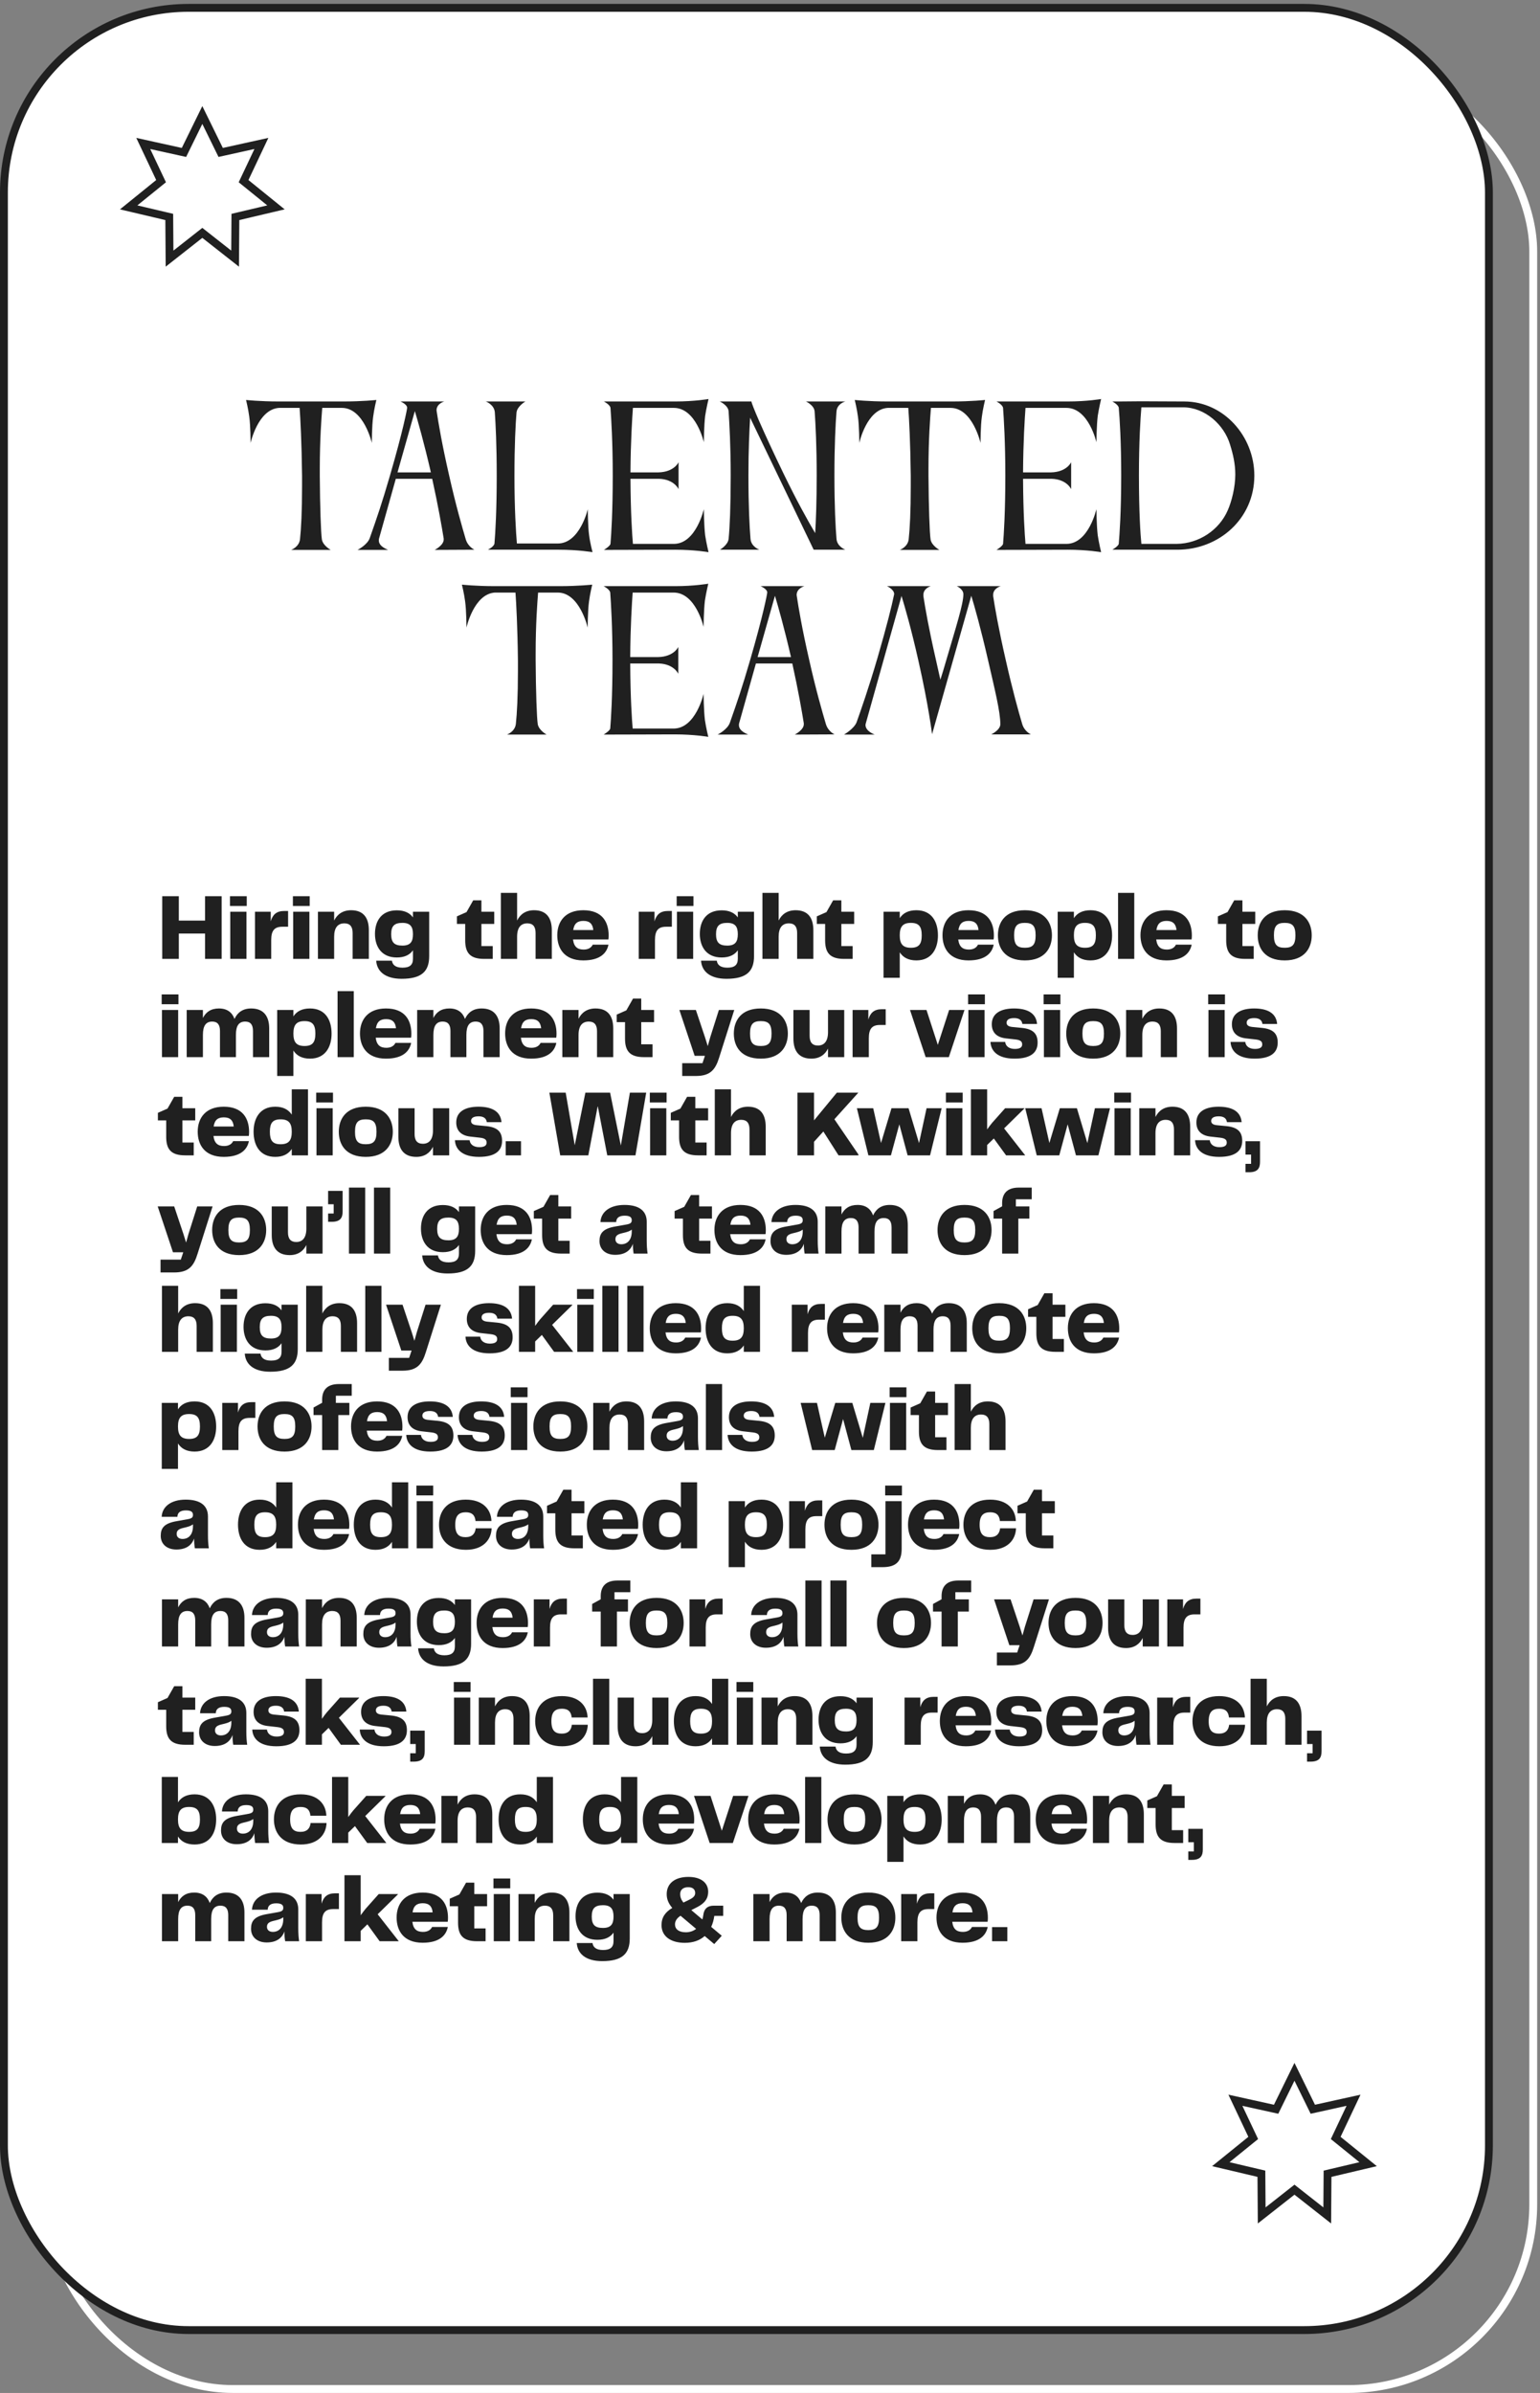 <?xml version="1.0" encoding="UTF-8"?> <svg xmlns="http://www.w3.org/2000/svg" width="392" height="609" viewBox="0 0 392 609" fill="none"><rect x="0" y="0" width="392" height="609" fill="#808080" stroke="none"/> <rect x="12.281" y="16.998" width="378" height="591" rx="47" stroke="white" stroke-width="2"></rect> <rect x="1" y="1.998" width="378" height="591" rx="47" fill="white" stroke="#202020" stroke-width="2"></rect> <path d="M52.192 234.293H45.52V228.077H41.296V244.037H45.52V237.581H52.192V244.037H56.416V228.077H52.192V234.293ZM62.809 230.573V228.077H58.537V230.573H62.809ZM62.737 244.037V232.037H58.609V244.037H62.737ZM72.324 231.845C70.38 231.845 69.396 232.781 68.916 234.485V232.037H64.908V244.037H69.036V239.237C69.036 236.813 69.876 235.853 71.868 235.853H73.332V231.845H72.324ZM78.829 230.573V228.077H74.557V230.573H78.829ZM78.757 244.037V232.037H74.629V244.037H78.757ZM89.376 231.653C87.24 231.653 85.848 232.685 85.056 234.269V232.037H80.928V244.037H85.056V238.397C85.056 236.045 86.016 234.989 87.672 234.989C89.112 234.989 89.76 235.853 89.76 237.437V244.037H93.888V236.741C93.888 233.597 92.52 231.653 89.376 231.653ZM105.118 233.477C104.302 232.349 102.982 231.677 101.014 231.677C97.054 231.677 95.446 234.437 95.446 237.677C95.446 240.845 97.054 243.677 101.014 243.677C102.982 243.677 104.302 243.005 105.118 241.853V243.989C105.118 245.597 104.278 246.269 102.454 246.269C100.678 246.269 99.91 245.549 99.766 244.493H95.758C95.926 247.085 97.894 249.101 102.238 249.101C107.302 249.101 109.246 247.229 109.246 243.341V232.037H105.118V233.477ZM102.43 240.653C100.366 240.653 99.574 239.837 99.574 237.749C99.574 235.685 100.366 234.869 102.43 234.869C104.446 234.869 105.118 235.829 105.118 237.749C105.118 239.693 104.446 240.653 102.43 240.653ZM125.421 244.037V240.773H122.541V235.133H125.805V232.037H122.541V229.133H120.453L118.749 232.133L116.301 233.213V235.133H118.413V239.309C118.413 242.405 119.565 244.037 123.237 244.037H125.421ZM135.947 231.653C133.811 231.653 132.419 232.685 131.627 234.269V227.237H127.499V244.037H131.627V238.397C131.627 236.045 132.587 234.989 134.243 234.989C135.683 234.989 136.331 235.853 136.331 237.437V244.037H140.459V236.741C140.459 233.597 139.091 231.653 135.947 231.653ZM148.571 241.661C147.035 241.661 146.099 241.013 145.859 239.093H154.859C154.907 238.829 154.931 238.469 154.931 238.085C154.931 234.749 153.371 231.653 148.475 231.653C143.867 231.653 141.851 234.533 141.851 238.013C141.851 241.301 143.579 244.421 148.475 244.421C152.843 244.421 154.475 242.477 154.883 240.413H150.875C150.539 241.133 149.795 241.661 148.571 241.661ZM148.523 234.365C150.131 234.365 150.875 235.181 151.019 236.693H145.907C146.171 234.965 147.035 234.365 148.523 234.365ZM170.008 231.845C168.064 231.845 167.08 232.781 166.6 234.485V232.037H162.592V244.037H166.72V239.237C166.72 236.813 167.56 235.853 169.552 235.853H171.016V231.845H170.008ZM176.513 230.573V228.077H172.241V230.573H176.513ZM176.441 244.037V232.037H172.313V244.037H176.441ZM187.807 233.477C186.991 232.349 185.671 231.677 183.703 231.677C179.743 231.677 178.135 234.437 178.135 237.677C178.135 240.845 179.743 243.677 183.703 243.677C185.671 243.677 186.991 243.005 187.807 241.853V243.989C187.807 245.597 186.967 246.269 185.143 246.269C183.367 246.269 182.599 245.549 182.455 244.493H178.447C178.615 247.085 180.583 249.101 184.927 249.101C189.991 249.101 191.935 247.229 191.935 243.341V232.037H187.807V233.477ZM185.119 240.653C183.055 240.653 182.263 239.837 182.263 237.749C182.263 235.685 183.055 234.869 185.119 234.869C187.135 234.869 187.807 235.829 187.807 237.749C187.807 239.693 187.135 240.653 185.119 240.653ZM202.523 231.653C200.387 231.653 198.995 232.685 198.203 234.269V227.237H194.075V244.037H198.203V238.397C198.203 236.045 199.163 234.989 200.819 234.989C202.259 234.989 202.907 235.853 202.907 237.437V244.037H207.035V236.741C207.035 233.597 205.667 231.653 202.523 231.653ZM217.04 244.037V240.773H214.16V235.133H217.424V232.037H214.16V229.133H212.072L210.368 232.133L207.92 233.213V235.133H210.032V239.309C210.032 242.405 211.184 244.037 214.856 244.037H217.04ZM233.253 231.653C231.213 231.653 229.845 232.397 229.029 233.669V232.037H224.901V248.837H229.029V242.357C229.845 243.653 231.213 244.421 233.253 244.421C237.189 244.421 238.749 241.397 238.749 238.061C238.749 234.605 237.189 231.653 233.253 231.653ZM231.861 241.205C229.749 241.205 229.029 240.173 229.029 238.037C229.029 235.901 229.749 234.869 231.861 234.869C233.901 234.869 234.621 235.805 234.621 238.037C234.621 240.269 233.901 241.205 231.861 241.205ZM246.629 241.661C245.093 241.661 244.157 241.013 243.917 239.093H252.917C252.965 238.829 252.989 238.469 252.989 238.085C252.989 234.749 251.429 231.653 246.533 231.653C241.925 231.653 239.909 234.533 239.909 238.013C239.909 241.301 241.637 244.421 246.533 244.421C250.901 244.421 252.533 242.477 252.941 240.413H248.933C248.597 241.133 247.853 241.661 246.629 241.661ZM246.581 234.365C248.189 234.365 248.933 235.181 249.077 236.693H243.965C244.229 234.965 245.093 234.365 246.581 234.365ZM260.877 244.421C265.965 244.421 267.765 241.253 267.765 238.037C267.765 234.821 265.965 231.653 260.877 231.653C255.789 231.653 254.013 234.821 254.013 238.037C254.013 241.277 255.789 244.421 260.877 244.421ZM258.141 238.037C258.141 235.637 258.909 234.869 260.877 234.869C262.845 234.869 263.613 235.637 263.613 238.037C263.613 240.437 262.845 241.205 260.877 241.205C258.909 241.205 258.141 240.437 258.141 238.037ZM277.58 231.653C275.54 231.653 274.172 232.397 273.356 233.669V232.037H269.228V248.837H273.356V242.357C274.172 243.653 275.54 244.421 277.58 244.421C281.516 244.421 283.076 241.397 283.076 238.061C283.076 234.605 281.516 231.653 277.58 231.653ZM276.188 241.205C274.076 241.205 273.356 240.173 273.356 238.037C273.356 235.901 274.076 234.869 276.188 234.869C278.228 234.869 278.948 235.805 278.948 238.037C278.948 240.269 278.228 241.205 276.188 241.205ZM288.726 244.037V227.237H284.598V244.037H288.726ZM297.021 241.661C295.485 241.661 294.549 241.013 294.309 239.093H303.309C303.357 238.829 303.381 238.469 303.381 238.085C303.381 234.749 301.821 231.653 296.925 231.653C292.317 231.653 290.301 234.533 290.301 238.013C290.301 241.301 292.029 244.421 296.925 244.421C301.293 244.421 302.925 242.477 303.333 240.413H299.325C298.989 241.133 298.245 241.661 297.021 241.661ZM296.973 234.365C298.581 234.365 299.325 235.181 299.469 236.693H294.357C294.621 234.965 295.485 234.365 296.973 234.365ZM319.13 244.037V240.773H316.25V235.133H319.514V232.037H316.25V229.133H314.162L312.458 232.133L310.01 233.213V235.133H312.122V239.309C312.122 242.405 313.274 244.037 316.946 244.037H319.13ZM327.008 244.421C332.096 244.421 333.896 241.253 333.896 238.037C333.896 234.821 332.096 231.653 327.008 231.653C321.92 231.653 320.144 234.821 320.144 238.037C320.144 241.277 321.92 244.421 327.008 244.421ZM324.272 238.037C324.272 235.637 325.04 234.869 327.008 234.869C328.976 234.869 329.744 235.637 329.744 238.037C329.744 240.437 328.976 241.205 327.008 241.205C325.04 241.205 324.272 240.437 324.272 238.037ZM45.424 255.573V253.077H41.152V255.573H45.424ZM45.352 269.037V257.037H41.224V269.037H45.352ZM63.939 256.653C61.755 256.653 60.435 257.709 59.691 259.317C59.091 257.637 57.795 256.653 55.731 256.653C53.667 256.653 52.395 257.589 51.651 259.077V257.037H47.523V269.037H51.651V263.397C51.651 261.045 52.419 259.989 54.027 259.989C55.395 259.989 55.995 260.829 55.995 262.365V269.037H60.051V263.397C60.051 261.045 60.795 259.989 62.427 259.989C63.795 259.989 64.395 260.829 64.395 262.365V269.037H68.523V261.741C68.523 258.597 67.083 256.653 63.939 256.653ZM78.907 256.653C76.867 256.653 75.499 257.397 74.683 258.669V257.037H70.555V273.837H74.683V267.357C75.499 268.653 76.867 269.421 78.907 269.421C82.843 269.421 84.403 266.397 84.403 263.061C84.403 259.605 82.843 256.653 78.907 256.653ZM77.515 266.205C75.403 266.205 74.683 265.173 74.683 263.037C74.683 260.901 75.403 259.869 77.515 259.869C79.555 259.869 80.275 260.805 80.275 263.037C80.275 265.269 79.555 266.205 77.515 266.205ZM90.054 269.037V252.237H85.926V269.037H90.054ZM98.349 266.661C96.813 266.661 95.877 266.013 95.637 264.093H104.637C104.685 263.829 104.709 263.469 104.709 263.085C104.709 259.749 103.149 256.653 98.253 256.653C93.645 256.653 91.629 259.533 91.629 263.013C91.629 266.301 93.357 269.421 98.253 269.421C102.621 269.421 104.253 267.477 104.661 265.413H100.653C100.317 266.133 99.573 266.661 98.349 266.661ZM98.301 259.365C99.909 259.365 100.653 260.181 100.797 261.693H95.685C95.949 259.965 96.813 259.365 98.301 259.365ZM122.604 256.653C120.42 256.653 119.1 257.709 118.356 259.317C117.756 257.637 116.46 256.653 114.396 256.653C112.332 256.653 111.06 257.589 110.316 259.077V257.037H106.188V269.037H110.316V263.397C110.316 261.045 111.084 259.989 112.692 259.989C114.06 259.989 114.66 260.829 114.66 262.365V269.037H118.716V263.397C118.716 261.045 119.46 259.989 121.092 259.989C122.46 259.989 123.06 260.829 123.06 262.365V269.037H127.188V261.741C127.188 258.597 125.748 256.653 122.604 256.653ZM135.299 266.661C133.763 266.661 132.827 266.013 132.587 264.093H141.587C141.635 263.829 141.659 263.469 141.659 263.085C141.659 259.749 140.099 256.653 135.203 256.653C130.595 256.653 128.579 259.533 128.579 263.013C128.579 266.301 130.307 269.421 135.203 269.421C139.571 269.421 141.203 267.477 141.611 265.413H137.603C137.267 266.133 136.523 266.661 135.299 266.661ZM135.251 259.365C136.859 259.365 137.603 260.181 137.747 261.693H132.635C132.899 259.965 133.763 259.365 135.251 259.365ZM151.586 256.653C149.45 256.653 148.058 257.685 147.266 259.269V257.037H143.138V269.037H147.266V263.397C147.266 261.045 148.226 259.989 149.882 259.989C151.322 259.989 151.97 260.853 151.97 262.437V269.037H156.098V261.741C156.098 258.597 154.73 256.653 151.586 256.653ZM166.103 269.037V265.773H163.223V260.133H166.487V257.037H163.223V254.133H161.135L159.431 257.133L156.983 258.213V260.133H159.095V264.309C159.095 267.405 160.247 269.037 163.919 269.037H166.103ZM180.78 263.997L180.156 266.229L179.46 263.997L177.132 257.037H172.932L176.82 268.701H179.436L178.812 270.573H173.652V273.837H177.108C180.876 273.837 182.124 272.181 183.084 269.061L186.9 257.037H182.988L180.78 263.997ZM193.657 269.421C198.745 269.421 200.545 266.253 200.545 263.037C200.545 259.821 198.745 256.653 193.657 256.653C188.569 256.653 186.793 259.821 186.793 263.037C186.793 266.277 188.569 269.421 193.657 269.421ZM190.921 263.037C190.921 260.637 191.689 259.869 193.657 259.869C195.625 259.869 196.393 260.637 196.393 263.037C196.393 265.437 195.625 266.205 193.657 266.205C191.689 266.205 190.921 265.437 190.921 263.037ZM210.767 262.677C210.767 264.981 209.807 266.085 208.199 266.085C206.735 266.085 206.087 265.221 206.087 263.613V257.037H201.959V264.333C201.959 267.477 203.375 269.421 206.519 269.421C208.631 269.421 209.999 268.413 210.767 266.853V269.037H214.895V257.037H210.767V262.677ZM224.442 256.845C222.498 256.845 221.514 257.781 221.034 259.485V257.037H217.026V269.037H221.154V264.237C221.154 261.813 221.994 260.853 223.986 260.853H225.45V256.845H224.442ZM238.716 265.917L235.836 257.037H231.636L235.62 269.037H241.524L245.508 257.037H241.596L238.716 265.917ZM250.693 255.573V253.077H246.421V255.573H250.693ZM250.621 269.037V257.037H246.493V269.037H250.621ZM252.12 265.173C252.216 267.381 253.848 269.421 258.24 269.421C262.704 269.421 264.12 267.621 264.12 265.341C264.12 263.037 262.944 261.885 260.112 261.597L257.64 261.357C256.512 261.237 256.224 260.781 256.224 260.277C256.224 259.605 256.752 259.101 258.144 259.101C259.464 259.101 260.112 259.653 260.232 260.589H263.976C263.736 257.781 261.432 256.653 258.12 256.653C254.904 256.653 252.456 257.805 252.456 260.661C252.456 262.749 253.704 263.997 256.032 264.261L258.576 264.549C259.968 264.717 260.184 265.221 260.184 265.821C260.184 266.517 259.656 266.949 258.312 266.949C256.776 266.949 255.96 266.157 255.864 265.173H252.12ZM269.924 255.573V253.077H265.652V255.573H269.924ZM269.852 269.037V257.037H265.724V269.037H269.852ZM278.268 269.421C283.356 269.421 285.156 266.253 285.156 263.037C285.156 259.821 283.356 256.653 278.268 256.653C273.18 256.653 271.404 259.821 271.404 263.037C271.404 266.277 273.18 269.421 278.268 269.421ZM275.532 263.037C275.532 260.637 276.3 259.869 278.268 259.869C280.236 259.869 281.004 260.637 281.004 263.037C281.004 265.437 280.236 266.205 278.268 266.205C276.3 266.205 275.532 265.437 275.532 263.037ZM295.091 256.653C292.955 256.653 291.563 257.685 290.771 259.269V257.037H286.643V269.037H290.771V263.397C290.771 261.045 291.731 259.989 293.387 259.989C294.827 259.989 295.475 260.853 295.475 262.437V269.037H299.603V261.741C299.603 258.597 298.235 256.653 295.091 256.653ZM311.808 255.573V253.077H307.536V255.573H311.808ZM311.736 269.037V257.037H307.608V269.037H311.736ZM313.235 265.173C313.331 267.381 314.963 269.421 319.355 269.421C323.819 269.421 325.235 267.621 325.235 265.341C325.235 263.037 324.059 261.885 321.227 261.597L318.755 261.357C317.627 261.237 317.339 260.781 317.339 260.277C317.339 259.605 317.867 259.101 319.259 259.101C320.579 259.101 321.227 259.653 321.347 260.589H325.091C324.851 257.781 322.547 256.653 319.235 256.653C316.019 256.653 313.571 257.805 313.571 260.661C313.571 262.749 314.819 263.997 317.147 264.261L319.691 264.549C321.083 264.717 321.299 265.221 321.299 265.821C321.299 266.517 320.771 266.949 319.427 266.949C317.891 266.949 317.075 266.157 316.979 265.173H313.235ZM49.312 294.037V290.773H46.432V285.133H49.696V282.037H46.432V279.133H44.344L42.64 282.133L40.192 283.213V285.133H42.304V289.309C42.304 292.405 43.456 294.037 47.128 294.037H49.312ZM57.045 291.661C55.509 291.661 54.573 291.013 54.333 289.093H63.333C63.381 288.829 63.405 288.469 63.405 288.085C63.405 284.749 61.845 281.653 56.949 281.653C52.341 281.653 50.325 284.533 50.325 288.013C50.325 291.301 52.053 294.421 56.949 294.421C61.317 294.421 62.949 292.477 63.357 290.413H59.349C59.013 291.133 58.269 291.661 57.045 291.661ZM56.997 284.365C58.605 284.365 59.349 285.181 59.493 286.693H54.381C54.645 284.965 55.509 284.365 56.997 284.365ZM74.265 283.669C73.425 282.397 72.081 281.653 70.065 281.653C66.105 281.653 64.545 284.677 64.545 288.013C64.545 291.445 66.105 294.421 70.065 294.421C72.081 294.421 73.425 293.677 74.265 292.405V294.037H78.393V277.237H74.265V283.669ZM71.433 291.205C69.393 291.205 68.697 290.269 68.697 288.037C68.697 285.805 69.393 284.869 71.433 284.869C73.545 284.869 74.265 285.901 74.265 288.037C74.265 290.173 73.545 291.205 71.433 291.205ZM84.759 280.573V278.077H80.487V280.573H84.759ZM84.687 294.037V282.037H80.559V294.037H84.687ZM93.102 294.421C98.19 294.421 99.99 291.253 99.99 288.037C99.99 284.821 98.19 281.653 93.102 281.653C88.014 281.653 86.238 284.821 86.238 288.037C86.238 291.277 88.014 294.421 93.102 294.421ZM90.366 288.037C90.366 285.637 91.134 284.869 93.102 284.869C95.07 284.869 95.838 285.637 95.838 288.037C95.838 290.437 95.07 291.205 93.102 291.205C91.134 291.205 90.366 290.437 90.366 288.037ZM110.213 287.677C110.213 289.981 109.253 291.085 107.645 291.085C106.181 291.085 105.533 290.221 105.533 288.613V282.037H101.405V289.333C101.405 292.477 102.821 294.421 105.965 294.421C108.077 294.421 109.445 293.413 110.213 291.853V294.037H114.341V282.037H110.213V287.677ZM115.799 290.173C115.895 292.381 117.527 294.421 121.919 294.421C126.383 294.421 127.799 292.621 127.799 290.341C127.799 288.037 126.623 286.885 123.791 286.597L121.319 286.357C120.191 286.237 119.903 285.781 119.903 285.277C119.903 284.605 120.431 284.101 121.823 284.101C123.143 284.101 123.791 284.653 123.911 285.589H127.655C127.415 282.781 125.111 281.653 121.799 281.653C118.583 281.653 116.135 282.805 116.135 285.661C116.135 287.749 117.383 288.997 119.711 289.261L122.255 289.549C123.647 289.717 123.863 290.221 123.863 290.821C123.863 291.517 123.335 291.949 121.991 291.949C120.455 291.949 119.639 291.157 119.543 290.173H115.799ZM132.619 294.037V290.437H128.731V294.037H132.619ZM158.032 291.541L155.296 278.077H149.008L146.296 291.469L143.992 278.077H139.84L142.6 294.037H149.752L152.152 281.461L154.576 294.037H161.752L164.488 278.077H160.336L158.032 291.541ZM169.68 280.573V278.077H165.408V280.573H169.68ZM169.608 294.037V282.037H165.48V294.037H169.608ZM179.867 294.037V290.773H176.987V285.133H180.251V282.037H176.987V279.133H174.899L173.195 282.133L170.747 283.213V285.133H172.859V289.309C172.859 292.405 174.011 294.037 177.683 294.037H179.867ZM190.394 281.653C188.258 281.653 186.866 282.685 186.074 284.269V277.237H181.946V294.037H186.074V288.397C186.074 286.045 187.034 284.989 188.69 284.989C190.13 284.989 190.778 285.853 190.778 287.437V294.037H194.906V286.741C194.906 283.597 193.538 281.653 190.394 281.653ZM218.487 278.077H213.015L207.207 285.133V278.077H202.983V294.037H207.207V290.581L209.583 287.965L213.447 294.037H218.511V293.821L212.391 284.845L218.487 278.077ZM233.934 290.917L231.27 282.037H226.926L224.262 290.893L222.27 282.037H218.118L221.046 294.037H226.782L228.918 286.141L231.03 294.037H236.742L239.694 282.037H235.854L233.934 290.917ZM245.045 280.573V278.077H240.773V280.573H245.045ZM244.973 294.037V282.037H240.845V294.037H244.973ZM260.968 294.037L255.592 287.173L260.728 282.133V282.037H255.856L252.544 285.757C252.136 286.261 251.68 286.837 251.272 287.437V277.237H247.144V294.037H251.272V291.397L252.976 289.741L256.096 294.037H260.968ZM276.784 290.917L274.12 282.037H269.776L267.112 290.893L265.12 282.037H260.968L263.896 294.037H269.632L271.768 286.141L273.88 294.037H279.592L282.544 282.037H278.704L276.784 290.917ZM287.895 280.573V278.077H283.623V280.573H287.895ZM287.823 294.037V282.037H283.695V294.037H287.823ZM298.442 281.653C296.306 281.653 294.914 282.685 294.122 284.269V282.037H289.994V294.037H294.122V288.397C294.122 286.045 295.082 284.989 296.738 284.989C298.178 284.989 298.826 285.853 298.826 287.437V294.037H302.954V286.741C302.954 283.597 301.586 281.653 298.442 281.653ZM304.199 290.173C304.295 292.381 305.927 294.421 310.319 294.421C314.783 294.421 316.199 292.621 316.199 290.341C316.199 288.037 315.023 286.885 312.191 286.597L309.719 286.357C308.591 286.237 308.303 285.781 308.303 285.277C308.303 284.605 308.831 284.101 310.223 284.101C311.543 284.101 312.191 284.653 312.311 285.589H316.055C315.815 282.781 313.511 281.653 310.199 281.653C306.983 281.653 304.535 282.805 304.535 285.661C304.535 287.749 305.783 288.997 308.111 289.261L310.655 289.549C312.047 289.717 312.263 290.221 312.263 290.821C312.263 291.517 311.735 291.949 310.391 291.949C308.855 291.949 308.039 291.157 307.943 290.173H304.199ZM318.454 293.845V296.197H317.038V298.333H317.95C320.254 298.333 320.734 297.205 320.734 295.645V290.437H317.038V293.845H318.454ZM47.992 313.997L47.368 316.229L46.672 313.997L44.344 307.037H40.144L44.032 318.701H46.648L46.024 320.573H40.864V323.837H44.32C48.088 323.837 49.336 322.181 50.296 319.061L54.112 307.037H50.2L47.992 313.997ZM60.869 319.421C65.957 319.421 67.757 316.253 67.757 313.037C67.757 309.821 65.957 306.653 60.869 306.653C55.781 306.653 54.005 309.821 54.005 313.037C54.005 316.277 55.781 319.421 60.869 319.421ZM58.133 313.037C58.133 310.637 58.901 309.869 60.869 309.869C62.837 309.869 63.605 310.637 63.605 313.037C63.605 315.437 62.837 316.205 60.869 316.205C58.901 316.205 58.133 315.437 58.133 313.037ZM77.979 312.677C77.979 314.981 77.019 316.085 75.411 316.085C73.947 316.085 73.299 315.221 73.299 313.613V307.037H69.171V314.333C69.171 317.477 70.587 319.421 73.731 319.421C75.843 319.421 77.211 318.413 77.979 316.853V319.037H82.107V307.037H77.979V312.677ZM84.936 306.485V308.837H83.519V310.949H84.431C86.736 310.949 87.216 309.821 87.216 308.285V303.077H83.519V306.485H84.936ZM92.954 319.037V302.237H88.826V319.037H92.954ZM99.324 319.037V302.237H95.196V319.037H99.324ZM116.825 308.477C116.009 307.349 114.689 306.677 112.721 306.677C108.761 306.677 107.153 309.437 107.153 312.677C107.153 315.845 108.761 318.677 112.721 318.677C114.689 318.677 116.009 318.005 116.825 316.853V318.989C116.825 320.597 115.985 321.269 114.161 321.269C112.385 321.269 111.617 320.549 111.473 319.493H107.465C107.633 322.085 109.601 324.101 113.945 324.101C119.009 324.101 120.953 322.229 120.953 318.341V307.037H116.825V308.477ZM114.137 315.653C112.073 315.653 111.281 314.837 111.281 312.749C111.281 310.685 112.073 309.869 114.137 309.869C116.153 309.869 116.825 310.829 116.825 312.749C116.825 314.693 116.153 315.653 114.137 315.653ZM129.076 316.661C127.54 316.661 126.604 316.013 126.364 314.093H135.364C135.412 313.829 135.436 313.469 135.436 313.085C135.436 309.749 133.876 306.653 128.98 306.653C124.372 306.653 122.356 309.533 122.356 313.013C122.356 316.301 124.084 319.421 128.98 319.421C133.348 319.421 134.98 317.477 135.388 315.413H131.38C131.044 316.133 130.3 316.661 129.076 316.661ZM129.028 309.365C130.636 309.365 131.38 310.181 131.524 311.693H126.412C126.676 309.965 127.54 309.365 129.028 309.365ZM145.004 319.037V315.773H142.124V310.133H145.388V307.037H142.124V304.133H140.036L138.332 307.133L135.884 308.213V310.133H137.996V314.309C137.996 317.405 139.148 319.037 142.82 319.037H145.004ZM156.584 319.349C159.008 319.349 160.496 318.293 161.096 316.541C161.096 317.525 161.168 318.341 161.288 319.037H164.84C164.696 318.053 164.624 316.997 164.624 315.725V310.949C164.624 308.213 162.752 306.653 158.96 306.653C155.168 306.653 152.96 308.477 152.84 311.021H156.848C156.872 309.965 157.568 309.389 159.008 309.389C160.376 309.389 160.808 309.821 160.808 310.541C160.808 311.165 160.52 311.453 159.416 311.645L156.704 312.125C153.392 312.677 152.6 313.949 152.6 315.869C152.6 317.981 154.184 319.349 156.584 319.349ZM158.144 316.661C157.304 316.661 156.656 316.229 156.656 315.389C156.656 314.573 157.088 314.165 158.24 313.877L158.936 313.709C159.68 313.517 160.232 313.373 160.808 312.941V313.397C160.808 315.557 159.704 316.661 158.144 316.661ZM180.84 319.037V315.773H177.96V310.133H181.224V307.037H177.96V304.133H175.872L174.168 307.133L171.72 308.213V310.133H173.832V314.309C173.832 317.405 174.984 319.037 178.656 319.037H180.84ZM188.574 316.661C187.038 316.661 186.102 316.013 185.862 314.093H194.862C194.91 313.829 194.934 313.469 194.934 313.085C194.934 309.749 193.374 306.653 188.478 306.653C183.87 306.653 181.854 309.533 181.854 313.013C181.854 316.301 183.582 319.421 188.478 319.421C192.846 319.421 194.478 317.477 194.886 315.413H190.878C190.542 316.133 189.798 316.661 188.574 316.661ZM188.526 309.365C190.134 309.365 190.878 310.181 191.022 311.693H185.91C186.174 309.965 187.038 309.365 188.526 309.365ZM200.108 319.349C202.532 319.349 204.02 318.293 204.62 316.541C204.62 317.525 204.692 318.341 204.812 319.037H208.364C208.22 318.053 208.148 316.997 208.148 315.725V310.949C208.148 308.213 206.276 306.653 202.484 306.653C198.692 306.653 196.484 308.477 196.364 311.021H200.372C200.396 309.965 201.092 309.389 202.532 309.389C203.9 309.389 204.332 309.821 204.332 310.541C204.332 311.165 204.044 311.453 202.94 311.645L200.228 312.125C196.916 312.677 196.124 313.949 196.124 315.869C196.124 317.981 197.708 319.349 200.108 319.349ZM201.668 316.661C200.828 316.661 200.18 316.229 200.18 315.389C200.18 314.573 200.612 314.165 201.764 313.877L202.46 313.709C203.204 313.517 203.756 313.373 204.332 312.941V313.397C204.332 315.557 203.228 316.661 201.668 316.661ZM226.488 306.653C224.304 306.653 222.984 307.709 222.24 309.317C221.64 307.637 220.344 306.653 218.28 306.653C216.216 306.653 214.944 307.589 214.2 309.077V307.037H210.072V319.037H214.2V313.397C214.2 311.045 214.968 309.989 216.576 309.989C217.944 309.989 218.544 310.829 218.544 312.365V319.037H222.6V313.397C222.6 311.045 223.344 309.989 224.976 309.989C226.344 309.989 226.944 310.829 226.944 312.365V319.037H231.072V311.741C231.072 308.597 229.632 306.653 226.488 306.653ZM245.508 319.421C250.596 319.421 252.396 316.253 252.396 313.037C252.396 309.821 250.596 306.653 245.508 306.653C240.42 306.653 238.644 309.821 238.644 313.037C238.644 316.277 240.42 319.421 245.508 319.421ZM242.772 313.037C242.772 310.637 243.54 309.869 245.508 309.869C247.476 309.869 248.244 310.637 248.244 313.037C248.244 315.437 247.476 316.205 245.508 316.205C243.54 316.205 242.772 315.437 242.772 313.037ZM259.212 319.037V310.133H262.02V307.037H258.588V305.213H262.62V302.237H259.332C256.308 302.237 255.084 303.821 255.084 306.221V307.013L252.9 308.213V310.133H255.084V319.037H259.212ZM49.672 331.653C47.536 331.653 46.144 332.685 45.352 334.269V327.237H41.224V344.037H45.352V338.397C45.352 336.045 46.312 334.989 47.968 334.989C49.408 334.989 50.056 335.853 50.056 337.437V344.037H54.184V336.741C54.184 333.597 52.816 331.653 49.672 331.653ZM60.371 330.573V328.077H56.099V330.573H60.371ZM60.3 344.037V332.037H56.172V344.037H60.3ZM71.666 333.477C70.85 332.349 69.53 331.677 67.562 331.677C63.602 331.677 61.994 334.437 61.994 337.677C61.994 340.845 63.602 343.677 67.562 343.677C69.53 343.677 70.85 343.005 71.666 341.853V343.989C71.666 345.597 70.826 346.269 69.002 346.269C67.226 346.269 66.458 345.549 66.314 344.493H62.306C62.474 347.085 64.442 349.101 68.786 349.101C73.85 349.101 75.794 347.229 75.794 343.341V332.037H71.666V333.477ZM68.978 340.653C66.914 340.653 66.122 339.837 66.122 337.749C66.122 335.685 66.914 334.869 68.978 334.869C70.994 334.869 71.666 335.829 71.666 337.749C71.666 339.693 70.994 340.653 68.978 340.653ZM86.382 331.653C84.246 331.653 82.854 332.685 82.062 334.269V327.237H77.934V344.037H82.062V338.397C82.062 336.045 83.022 334.989 84.678 334.989C86.118 334.989 86.766 335.853 86.766 337.437V344.037H90.894V336.741C90.894 333.597 89.526 331.653 86.382 331.653ZM97.103 344.037V327.237H92.975V344.037H97.103ZM106.112 338.997L105.488 341.229L104.792 338.997L102.464 332.037H98.264L102.152 343.701H104.768L104.144 345.573H98.984V348.837H102.44C106.208 348.837 107.456 347.181 108.416 344.061L112.232 332.037H108.32L106.112 338.997ZM118.489 340.173C118.585 342.381 120.217 344.421 124.609 344.421C129.073 344.421 130.489 342.621 130.489 340.341C130.489 338.037 129.313 336.885 126.481 336.597L124.009 336.357C122.881 336.237 122.593 335.781 122.593 335.277C122.593 334.605 123.121 334.101 124.513 334.101C125.833 334.101 126.481 334.653 126.601 335.589H130.345C130.105 332.781 127.801 331.653 124.489 331.653C121.273 331.653 118.825 332.805 118.825 335.661C118.825 337.749 120.073 338.997 122.401 339.261L124.945 339.549C126.337 339.717 126.553 340.221 126.553 340.821C126.553 341.517 126.025 341.949 124.681 341.949C123.145 341.949 122.329 341.157 122.233 340.173H118.489ZM145.917 344.037L140.541 337.173L145.677 332.133V332.037H140.805L137.493 335.757C137.085 336.261 136.629 336.837 136.221 337.437V327.237H132.093V344.037H136.221V341.397L137.925 339.741L141.045 344.037H145.917ZM151.147 330.573V328.077H146.875V330.573H151.147ZM151.075 344.037V332.037H146.947V344.037H151.075ZM157.444 344.037V327.237H153.316V344.037H157.444ZM163.814 344.037V327.237H159.686V344.037H163.814ZM172.109 341.661C170.573 341.661 169.637 341.013 169.397 339.093H178.397C178.445 338.829 178.469 338.469 178.469 338.085C178.469 334.749 176.909 331.653 172.013 331.653C167.405 331.653 165.389 334.533 165.389 338.013C165.389 341.301 167.117 344.421 172.013 344.421C176.381 344.421 178.013 342.477 178.421 340.413H174.413C174.077 341.133 173.333 341.661 172.109 341.661ZM172.061 334.365C173.669 334.365 174.413 335.181 174.557 336.693H169.445C169.709 334.965 170.573 334.365 172.061 334.365ZM189.328 333.669C188.488 332.397 187.144 331.653 185.128 331.653C181.168 331.653 179.608 334.677 179.608 338.013C179.608 341.445 181.168 344.421 185.128 344.421C187.144 344.421 188.488 343.677 189.328 342.405V344.037H193.456V327.237H189.328V333.669ZM186.496 341.205C184.456 341.205 183.76 340.269 183.76 338.037C183.76 335.805 184.456 334.869 186.496 334.869C188.608 334.869 189.328 335.901 189.328 338.037C189.328 340.173 188.608 341.205 186.496 341.205ZM208.962 331.845C207.018 331.845 206.034 332.781 205.554 334.485V332.037H201.546V344.037H205.674V339.237C205.674 336.813 206.514 335.853 208.506 335.853H209.97V331.845H208.962ZM217.25 341.661C215.714 341.661 214.778 341.013 214.538 339.093H223.538C223.586 338.829 223.61 338.469 223.61 338.085C223.61 334.749 222.05 331.653 217.154 331.653C212.546 331.653 210.53 334.533 210.53 338.013C210.53 341.301 212.258 344.421 217.154 344.421C221.522 344.421 223.154 342.477 223.562 340.413H219.554C219.218 341.133 218.474 341.661 217.25 341.661ZM217.202 334.365C218.81 334.365 219.554 335.181 219.698 336.693H214.586C214.85 334.965 215.714 334.365 217.202 334.365ZM241.505 331.653C239.321 331.653 238.001 332.709 237.257 334.317C236.657 332.637 235.361 331.653 233.297 331.653C231.233 331.653 229.961 332.589 229.217 334.077V332.037H225.089V344.037H229.217V338.397C229.217 336.045 229.985 334.989 231.593 334.989C232.961 334.989 233.561 335.829 233.561 337.365V344.037H237.617V338.397C237.617 336.045 238.361 334.989 239.993 334.989C241.361 334.989 241.961 335.829 241.961 337.365V344.037H246.089V336.741C246.089 333.597 244.649 331.653 241.505 331.653ZM254.344 344.421C259.432 344.421 261.232 341.253 261.232 338.037C261.232 334.821 259.432 331.653 254.344 331.653C249.256 331.653 247.48 334.821 247.48 338.037C247.48 341.277 249.256 344.421 254.344 344.421ZM251.608 338.037C251.608 335.637 252.376 334.869 254.344 334.869C256.312 334.869 257.08 335.637 257.08 338.037C257.08 340.437 256.312 341.205 254.344 341.205C252.376 341.205 251.608 340.437 251.608 338.037ZM270.807 344.037V340.773H267.927V335.133H271.191V332.037H267.927V329.133H265.839L264.135 332.133L261.687 333.213V335.133H263.799V339.309C263.799 342.405 264.951 344.037 268.623 344.037H270.807ZM278.54 341.661C277.004 341.661 276.068 341.013 275.828 339.093H284.828C284.876 338.829 284.9 338.469 284.9 338.085C284.9 334.749 283.34 331.653 278.444 331.653C273.836 331.653 271.82 334.533 271.82 338.013C271.82 341.301 273.548 344.421 278.444 344.421C282.812 344.421 284.444 342.477 284.852 340.413H280.844C280.508 341.133 279.764 341.661 278.54 341.661ZM278.492 334.365C280.1 334.365 280.844 335.181 280.988 336.693H275.876C276.14 334.965 277.004 334.365 278.492 334.365ZM49.528 356.653C47.488 356.653 46.12 357.397 45.304 358.669V357.037H41.176V373.837H45.304V367.357C46.12 368.653 47.488 369.421 49.528 369.421C53.464 369.421 55.024 366.397 55.024 363.061C55.024 359.605 53.464 356.653 49.528 356.653ZM48.136 366.205C46.024 366.205 45.304 365.173 45.304 363.037C45.304 360.901 46.024 359.869 48.136 359.869C50.176 359.869 50.896 360.805 50.896 363.037C50.896 365.269 50.176 366.205 48.136 366.205ZM63.986 356.845C62.042 356.845 61.058 357.781 60.578 359.485V357.037H56.57V369.037H60.698V364.237C60.698 361.813 61.538 360.853 63.53 360.853H64.994V356.845H63.986ZM72.418 369.421C77.506 369.421 79.306 366.253 79.306 363.037C79.306 359.821 77.506 356.653 72.418 356.653C67.33 356.653 65.554 359.821 65.554 363.037C65.554 366.277 67.33 369.421 72.418 369.421ZM69.682 363.037C69.682 360.637 70.45 359.869 72.418 359.869C74.386 359.869 75.154 360.637 75.154 363.037C75.154 365.437 74.386 366.205 72.418 366.205C70.45 366.205 69.682 365.437 69.682 363.037ZM86.123 369.037V360.133H88.931V357.037H85.499V355.213H89.531V352.237H86.243C83.219 352.237 81.995 353.821 81.995 356.221V357.013L79.811 358.213V360.133H81.995V369.037H86.123ZM96.075 366.661C94.539 366.661 93.603 366.013 93.363 364.093H102.363C102.411 363.829 102.435 363.469 102.435 363.085C102.435 359.749 100.875 356.653 95.979 356.653C91.371 356.653 89.355 359.533 89.355 363.013C89.355 366.301 91.083 369.421 95.979 369.421C100.347 369.421 101.979 367.477 102.387 365.413H98.379C98.043 366.133 97.299 366.661 96.075 366.661ZM96.027 359.365C97.635 359.365 98.379 360.181 98.523 361.693H93.411C93.675 359.965 94.539 359.365 96.027 359.365ZM103.406 365.173C103.502 367.381 105.134 369.421 109.526 369.421C113.99 369.421 115.406 367.621 115.406 365.341C115.406 363.037 114.23 361.885 111.398 361.597L108.926 361.357C107.798 361.237 107.51 360.781 107.51 360.277C107.51 359.605 108.038 359.101 109.43 359.101C110.75 359.101 111.398 359.653 111.518 360.589H115.262C115.022 357.781 112.718 356.653 109.406 356.653C106.19 356.653 103.742 357.805 103.742 360.661C103.742 362.749 104.99 363.997 107.318 364.261L109.862 364.549C111.254 364.717 111.47 365.221 111.47 365.821C111.47 366.517 110.942 366.949 109.598 366.949C108.062 366.949 107.246 366.157 107.15 365.173H103.406ZM116.479 365.173C116.575 367.381 118.207 369.421 122.599 369.421C127.063 369.421 128.479 367.621 128.479 365.341C128.479 363.037 127.303 361.885 124.471 361.597L121.999 361.357C120.871 361.237 120.583 360.781 120.583 360.277C120.583 359.605 121.111 359.101 122.503 359.101C123.823 359.101 124.471 359.653 124.591 360.589H128.335C128.095 357.781 125.791 356.653 122.479 356.653C119.263 356.653 116.815 357.805 116.815 360.661C116.815 362.749 118.063 363.997 120.391 364.261L122.935 364.549C124.327 364.717 124.543 365.221 124.543 365.821C124.543 366.517 124.015 366.949 122.671 366.949C121.135 366.949 120.319 366.157 120.223 365.173H116.479ZM134.283 355.573V353.077H130.011V355.573H134.283ZM134.211 369.037V357.037H130.083V369.037H134.211ZM142.627 369.421C147.715 369.421 149.515 366.253 149.515 363.037C149.515 359.821 147.715 356.653 142.627 356.653C137.539 356.653 135.763 359.821 135.763 363.037C135.763 366.277 137.539 369.421 142.627 369.421ZM139.891 363.037C139.891 360.637 140.659 359.869 142.627 359.869C144.595 359.869 145.363 360.637 145.363 363.037C145.363 365.437 144.595 366.205 142.627 366.205C140.659 366.205 139.891 365.437 139.891 363.037ZM159.449 356.653C157.313 356.653 155.921 357.685 155.129 359.269V357.037H151.001V369.037H155.129V363.397C155.129 361.045 156.089 359.989 157.745 359.989C159.185 359.989 159.833 360.853 159.833 362.437V369.037H163.961V361.741C163.961 358.597 162.593 356.653 159.449 356.653ZM169.621 369.349C172.045 369.349 173.533 368.293 174.133 366.541C174.133 367.525 174.205 368.341 174.325 369.037H177.877C177.733 368.053 177.661 366.997 177.661 365.725V360.949C177.661 358.213 175.789 356.653 171.997 356.653C168.205 356.653 165.997 358.477 165.877 361.021H169.885C169.909 359.965 170.605 359.389 172.045 359.389C173.413 359.389 173.845 359.821 173.845 360.541C173.845 361.165 173.557 361.453 172.453 361.645L169.741 362.125C166.429 362.677 165.637 363.949 165.637 365.869C165.637 367.981 167.221 369.349 169.621 369.349ZM171.181 366.661C170.341 366.661 169.693 366.229 169.693 365.389C169.693 364.573 170.125 364.165 171.277 363.877L171.973 363.709C172.717 363.517 173.269 363.373 173.845 362.941V363.397C173.845 365.557 172.741 366.661 171.181 366.661ZM183.806 369.037V352.237H179.678V369.037H183.806ZM185.21 365.173C185.306 367.381 186.938 369.421 191.33 369.421C195.794 369.421 197.21 367.621 197.21 365.341C197.21 363.037 196.034 361.885 193.202 361.597L190.73 361.357C189.602 361.237 189.314 360.781 189.314 360.277C189.314 359.605 189.842 359.101 191.234 359.101C192.554 359.101 193.202 359.653 193.322 360.589H197.066C196.826 357.781 194.522 356.653 191.21 356.653C187.994 356.653 185.546 357.805 185.546 360.661C185.546 362.749 186.794 363.997 189.122 364.261L191.666 364.549C193.058 364.717 193.274 365.221 193.274 365.821C193.274 366.517 192.746 366.949 191.402 366.949C189.866 366.949 189.05 366.157 188.954 365.173H185.21ZM219.619 365.917L216.955 357.037H212.611L209.947 365.893L207.955 357.037H203.803L206.731 369.037H212.467L214.603 361.141L216.715 369.037H222.427L225.379 357.037H221.539L219.619 365.917ZM230.73 355.573V353.077H226.458V355.573H230.73ZM230.658 369.037V357.037H226.53V369.037H230.658ZM240.917 369.037V365.773H238.037V360.133H241.301V357.037H238.037V354.133H235.949L234.245 357.133L231.797 358.213V360.133H233.909V364.309C233.909 367.405 235.061 369.037 238.733 369.037H240.917ZM251.444 356.653C249.308 356.653 247.916 357.685 247.124 359.269V352.237H242.996V369.037H247.124V363.397C247.124 361.045 248.084 359.989 249.74 359.989C251.18 359.989 251.828 360.853 251.828 362.437V369.037H255.956V361.741C255.956 358.597 254.588 356.653 251.444 356.653ZM44.896 394.349C47.32 394.349 48.808 393.293 49.408 391.541C49.408 392.525 49.48 393.341 49.6 394.037H53.152C53.008 393.053 52.936 391.997 52.936 390.725V385.949C52.936 383.213 51.064 381.653 47.272 381.653C43.48 381.653 41.272 383.477 41.152 386.021H45.16C45.184 384.965 45.88 384.389 47.32 384.389C48.688 384.389 49.12 384.821 49.12 385.541C49.12 386.165 48.832 386.453 47.728 386.645L45.016 387.125C41.704 387.677 40.912 388.949 40.912 390.869C40.912 392.981 42.496 394.349 44.896 394.349ZM46.456 391.661C45.616 391.661 44.968 391.229 44.968 390.389C44.968 389.573 45.4 389.165 46.552 388.877L47.248 388.709C47.992 388.517 48.544 388.373 49.12 387.941V388.397C49.12 390.557 48.016 391.661 46.456 391.661ZM70.304 383.669C69.464 382.397 68.12 381.653 66.104 381.653C62.144 381.653 60.584 384.677 60.584 388.013C60.584 391.445 62.144 394.421 66.104 394.421C68.12 394.421 69.464 393.677 70.304 392.405V394.037H74.432V377.237H70.304V383.669ZM67.472 391.205C65.432 391.205 64.736 390.269 64.736 388.037C64.736 385.805 65.432 384.869 67.472 384.869C69.584 384.869 70.304 385.901 70.304 388.037C70.304 390.173 69.584 391.205 67.472 391.205ZM82.558 391.661C81.022 391.661 80.086 391.013 79.846 389.093H88.846C88.894 388.829 88.918 388.469 88.918 388.085C88.918 384.749 87.358 381.653 82.462 381.653C77.854 381.653 75.838 384.533 75.838 388.013C75.838 391.301 77.566 394.421 82.462 394.421C86.83 394.421 88.462 392.477 88.87 390.413H84.862C84.526 391.133 83.782 391.661 82.558 391.661ZM82.51 384.365C84.118 384.365 84.862 385.181 85.006 386.693H79.894C80.158 384.965 81.022 384.365 82.51 384.365ZM99.777 383.669C98.937 382.397 97.593 381.653 95.577 381.653C91.617 381.653 90.057 384.677 90.057 388.013C90.057 391.445 91.617 394.421 95.577 394.421C97.593 394.421 98.937 393.677 99.777 392.405V394.037H103.905V377.237H99.777V383.669ZM96.945 391.205C94.905 391.205 94.209 390.269 94.209 388.037C94.209 385.805 94.905 384.869 96.945 384.869C99.057 384.869 99.777 385.901 99.777 388.037C99.777 390.173 99.057 391.205 96.945 391.205ZM110.271 380.573V378.077H105.999V380.573H110.271ZM110.199 394.037V382.037H106.071V394.037H110.199ZM111.75 388.037C111.75 391.277 113.622 394.421 118.59 394.421C123.054 394.421 125.046 391.805 125.142 388.949H121.086C120.942 390.269 120.222 391.205 118.518 391.205C116.814 391.205 115.878 390.437 115.878 388.037C115.878 385.637 116.862 384.869 118.59 384.869C120.198 384.869 120.918 385.685 121.038 387.101H125.094C124.998 384.101 122.886 381.653 118.542 381.653C113.574 381.653 111.75 384.797 111.75 388.037ZM130.239 394.349C132.663 394.349 134.151 393.293 134.751 391.541C134.751 392.525 134.823 393.341 134.943 394.037H138.495C138.351 393.053 138.279 391.997 138.279 390.725V385.949C138.279 383.213 136.407 381.653 132.615 381.653C128.823 381.653 126.615 383.477 126.495 386.021H130.503C130.527 384.965 131.223 384.389 132.663 384.389C134.031 384.389 134.463 384.821 134.463 385.541C134.463 386.165 134.175 386.453 133.071 386.645L130.359 387.125C127.047 387.677 126.255 388.949 126.255 390.869C126.255 392.981 127.839 394.349 130.239 394.349ZM131.799 391.661C130.959 391.661 130.311 391.229 130.311 390.389C130.311 389.573 130.743 389.165 131.895 388.877L132.591 388.709C133.335 388.517 133.887 388.373 134.463 387.941V388.397C134.463 390.557 133.359 391.661 131.799 391.661ZM148.361 394.037V390.773H145.481V385.133H148.745V382.037H145.481V379.133H143.393L141.689 382.133L139.241 383.213V385.133H141.353V389.309C141.353 392.405 142.505 394.037 146.177 394.037H148.361ZM156.094 391.661C154.558 391.661 153.622 391.013 153.382 389.093H162.382C162.43 388.829 162.454 388.469 162.454 388.085C162.454 384.749 160.894 381.653 155.998 381.653C151.39 381.653 149.374 384.533 149.374 388.013C149.374 391.301 151.102 394.421 155.998 394.421C160.366 394.421 161.998 392.477 162.406 390.413H158.398C158.062 391.133 157.318 391.661 156.094 391.661ZM156.046 384.365C157.654 384.365 158.398 385.181 158.542 386.693H153.43C153.694 384.965 154.558 384.365 156.046 384.365ZM173.314 383.669C172.474 382.397 171.13 381.653 169.114 381.653C165.154 381.653 163.594 384.677 163.594 388.013C163.594 391.445 165.154 394.421 169.114 394.421C171.13 394.421 172.474 393.677 173.314 392.405V394.037H177.442V377.237H173.314V383.669ZM170.482 391.205C168.442 391.205 167.746 390.269 167.746 388.037C167.746 385.805 168.442 384.869 170.482 384.869C172.594 384.869 173.314 385.901 173.314 388.037C173.314 390.173 172.594 391.205 170.482 391.205ZM193.835 381.653C191.795 381.653 190.427 382.397 189.611 383.669V382.037H185.483V398.837H189.611V392.357C190.427 393.653 191.795 394.421 193.835 394.421C197.771 394.421 199.331 391.397 199.331 388.061C199.331 384.605 197.771 381.653 193.835 381.653ZM192.443 391.205C190.331 391.205 189.611 390.173 189.611 388.037C189.611 385.901 190.331 384.869 192.443 384.869C194.483 384.869 195.203 385.805 195.203 388.037C195.203 390.269 194.483 391.205 192.443 391.205ZM208.293 381.845C206.349 381.845 205.365 382.781 204.885 384.485V382.037H200.877V394.037H205.005V389.237C205.005 386.813 205.845 385.853 207.837 385.853H209.301V381.845H208.293ZM216.726 394.421C221.814 394.421 223.614 391.253 223.614 388.037C223.614 384.821 221.814 381.653 216.726 381.653C211.638 381.653 209.862 384.821 209.862 388.037C209.862 391.277 211.638 394.421 216.726 394.421ZM213.99 388.037C213.99 385.637 214.758 384.869 216.726 384.869C218.694 384.869 219.462 385.637 219.462 388.037C219.462 390.437 218.694 391.205 216.726 391.205C214.758 391.205 213.99 390.437 213.99 388.037ZM225.315 378.077V380.573H229.587V378.077H225.315ZM224.643 398.837C228.291 398.837 229.515 397.205 229.515 394.133V382.037H225.387V395.573H221.787V398.837H224.643ZM237.852 391.661C236.316 391.661 235.38 391.013 235.14 389.093H244.14C244.188 388.829 244.212 388.469 244.212 388.085C244.212 384.749 242.652 381.653 237.756 381.653C233.148 381.653 231.132 384.533 231.132 388.013C231.132 391.301 232.86 394.421 237.756 394.421C242.124 394.421 243.756 392.477 244.164 390.413H240.156C239.82 391.133 239.076 391.661 237.852 391.661ZM237.804 384.365C239.412 384.365 240.156 385.181 240.3 386.693H235.188C235.452 384.965 236.316 384.365 237.804 384.365ZM245.235 388.037C245.235 391.277 247.107 394.421 252.075 394.421C256.539 394.421 258.531 391.805 258.627 388.949H254.571C254.427 390.269 253.707 391.205 252.003 391.205C250.299 391.205 249.363 390.437 249.363 388.037C249.363 385.637 250.347 384.869 252.075 384.869C253.683 384.869 254.403 385.685 254.523 387.101H258.579C258.483 384.101 256.371 381.653 252.027 381.653C247.059 381.653 245.235 384.797 245.235 388.037ZM268.117 394.037V390.773H265.237V385.133H268.501V382.037H265.237V379.133H263.149L261.445 382.133L258.997 383.213V385.133H261.109V389.309C261.109 392.405 262.261 394.037 265.933 394.037H268.117ZM57.64 406.653C55.456 406.653 54.136 407.709 53.392 409.317C52.792 407.637 51.496 406.653 49.432 406.653C47.368 406.653 46.096 407.589 45.352 409.077V407.037H41.224V419.037H45.352V413.397C45.352 411.045 46.12 409.989 47.728 409.989C49.096 409.989 49.696 410.829 49.696 412.365V419.037H53.752V413.397C53.752 411.045 54.496 409.989 56.128 409.989C57.496 409.989 58.096 410.829 58.096 412.365V419.037H62.224V411.741C62.224 408.597 60.784 406.653 57.64 406.653ZM67.883 419.349C70.307 419.349 71.795 418.293 72.395 416.541C72.395 417.525 72.467 418.341 72.587 419.037H76.139C75.995 418.053 75.923 416.997 75.923 415.725V410.949C75.923 408.213 74.051 406.653 70.259 406.653C66.467 406.653 64.259 408.477 64.139 411.021H68.147C68.171 409.965 68.867 409.389 70.307 409.389C71.675 409.389 72.107 409.821 72.107 410.541C72.107 411.165 71.819 411.453 70.715 411.645L68.003 412.125C64.691 412.677 63.899 413.949 63.899 415.869C63.899 417.981 65.483 419.349 67.883 419.349ZM69.443 416.661C68.603 416.661 67.955 416.229 67.955 415.389C67.955 414.573 68.387 414.165 69.539 413.877L70.235 413.709C70.979 413.517 71.531 413.373 72.107 412.941V413.397C72.107 415.557 71.003 416.661 69.443 416.661ZM86.294 406.653C84.158 406.653 82.766 407.685 81.974 409.269V407.037H77.846V419.037H81.974V413.397C81.974 411.045 82.934 409.989 84.59 409.989C86.03 409.989 86.678 410.853 86.678 412.437V419.037H90.806V411.741C90.806 408.597 89.438 406.653 86.294 406.653ZM96.465 419.349C98.889 419.349 100.377 418.293 100.977 416.541C100.977 417.525 101.049 418.341 101.169 419.037H104.721C104.577 418.053 104.505 416.997 104.505 415.725V410.949C104.505 408.213 102.633 406.653 98.841 406.653C95.049 406.653 92.841 408.477 92.721 411.021H96.729C96.753 409.965 97.449 409.389 98.889 409.389C100.257 409.389 100.689 409.821 100.689 410.541C100.689 411.165 100.401 411.453 99.297 411.645L96.585 412.125C93.273 412.677 92.481 413.949 92.481 415.869C92.481 417.981 94.065 419.349 96.465 419.349ZM98.025 416.661C97.185 416.661 96.537 416.229 96.537 415.389C96.537 414.573 96.969 414.165 98.121 413.877L98.817 413.709C99.561 413.517 100.113 413.373 100.689 412.941V413.397C100.689 415.557 99.585 416.661 98.025 416.661ZM115.788 408.477C114.972 407.349 113.652 406.677 111.684 406.677C107.724 406.677 106.116 409.437 106.116 412.677C106.116 415.845 107.724 418.677 111.684 418.677C113.652 418.677 114.972 418.005 115.788 416.853V418.989C115.788 420.597 114.948 421.269 113.124 421.269C111.348 421.269 110.58 420.549 110.436 419.493H106.428C106.596 422.085 108.564 424.101 112.908 424.101C117.972 424.101 119.916 422.229 119.916 418.341V407.037H115.788V408.477ZM113.1 415.653C111.036 415.653 110.244 414.837 110.244 412.749C110.244 410.685 111.036 409.869 113.1 409.869C115.116 409.869 115.788 410.829 115.788 412.749C115.788 414.693 115.116 415.653 113.1 415.653ZM128.039 416.661C126.503 416.661 125.567 416.013 125.327 414.093H134.327C134.375 413.829 134.399 413.469 134.399 413.085C134.399 409.749 132.839 406.653 127.943 406.653C123.335 406.653 121.319 409.533 121.319 413.013C121.319 416.301 123.047 419.421 127.943 419.421C132.311 419.421 133.943 417.477 134.351 415.413H130.343C130.007 416.133 129.263 416.661 128.039 416.661ZM127.991 409.365C129.599 409.365 130.343 410.181 130.487 411.693H125.375C125.639 409.965 126.503 409.365 127.991 409.365ZM143.294 406.845C141.35 406.845 140.366 407.781 139.886 409.485V407.037H135.878V419.037H140.006V414.237C140.006 411.813 140.846 410.853 142.838 410.853H144.302V406.845H143.294ZM157.04 419.037V410.133H159.848V407.037H156.416V405.213H160.448V402.237H157.16C154.136 402.237 152.912 403.821 152.912 406.221V407.013L150.728 408.213V410.133H152.912V419.037H157.04ZM167.137 419.421C172.225 419.421 174.025 416.253 174.025 413.037C174.025 409.821 172.225 406.653 167.137 406.653C162.049 406.653 160.273 409.821 160.273 413.037C160.273 416.277 162.049 419.421 167.137 419.421ZM164.401 413.037C164.401 410.637 165.169 409.869 167.137 409.869C169.105 409.869 169.873 410.637 169.873 413.037C169.873 415.437 169.105 416.205 167.137 416.205C165.169 416.205 164.401 415.437 164.401 413.037ZM182.928 406.845C180.984 406.845 180 407.781 179.52 409.485V407.037H175.512V419.037H179.64V414.237C179.64 411.813 180.48 410.853 182.472 410.853H183.936V406.845H182.928ZM194.946 419.349C197.37 419.349 198.858 418.293 199.458 416.541C199.458 417.525 199.53 418.341 199.65 419.037H203.202C203.058 418.053 202.986 416.997 202.986 415.725V410.949C202.986 408.213 201.114 406.653 197.322 406.653C193.53 406.653 191.322 408.477 191.202 411.021H195.21C195.234 409.965 195.93 409.389 197.37 409.389C198.738 409.389 199.17 409.821 199.17 410.541C199.17 411.165 198.882 411.453 197.778 411.645L195.066 412.125C191.754 412.677 190.962 413.949 190.962 415.869C190.962 417.981 192.546 419.349 194.946 419.349ZM196.506 416.661C195.666 416.661 195.018 416.229 195.018 415.389C195.018 414.573 195.45 414.165 196.602 413.877L197.298 413.709C198.042 413.517 198.594 413.373 199.17 412.941V413.397C199.17 415.557 198.066 416.661 196.506 416.661ZM209.13 419.037V402.237H205.002V419.037H209.13ZM215.5 419.037V402.237H211.372V419.037H215.5ZM230.097 419.421C235.185 419.421 236.985 416.253 236.985 413.037C236.985 409.821 235.185 406.653 230.097 406.653C225.009 406.653 223.233 409.821 223.233 413.037C223.233 416.277 225.009 419.421 230.097 419.421ZM227.361 413.037C227.361 410.637 228.129 409.869 230.097 409.869C232.065 409.869 232.833 410.637 232.833 413.037C232.833 415.437 232.065 416.205 230.097 416.205C228.129 416.205 227.361 415.437 227.361 413.037ZM243.802 419.037V410.133H246.61V407.037H243.178V405.213H247.21V402.237H243.922C240.898 402.237 239.674 403.821 239.674 406.221V407.013L237.49 408.213V410.133H239.674V419.037H243.802ZM260.885 413.997L260.261 416.229L259.565 413.997L257.237 407.037H253.037L256.925 418.701H259.541L258.917 420.573H253.757V423.837H257.213C260.981 423.837 262.229 422.181 263.189 419.061L267.005 407.037H263.093L260.885 413.997ZM273.762 419.421C278.85 419.421 280.65 416.253 280.65 413.037C280.65 409.821 278.85 406.653 273.762 406.653C268.674 406.653 266.898 409.821 266.898 413.037C266.898 416.277 268.674 419.421 273.762 419.421ZM271.026 413.037C271.026 410.637 271.794 409.869 273.762 409.869C275.73 409.869 276.498 410.637 276.498 413.037C276.498 415.437 275.73 416.205 273.762 416.205C271.794 416.205 271.026 415.437 271.026 413.037ZM290.873 412.677C290.873 414.981 289.913 416.085 288.305 416.085C286.841 416.085 286.193 415.221 286.193 413.613V407.037H282.065V414.333C282.065 417.477 283.481 419.421 286.625 419.421C288.737 419.421 290.105 418.413 290.873 416.853V419.037H295.001V407.037H290.873V412.677ZM304.548 406.845C302.604 406.845 301.62 407.781 301.14 409.485V407.037H297.132V419.037H301.26V414.237C301.26 411.813 302.1 410.853 304.092 410.853H305.556V406.845H304.548ZM49.312 444.037V440.773H46.432V435.133H49.696V432.037H46.432V429.133H44.344L42.64 432.133L40.192 433.213V435.133H42.304V439.309C42.304 442.405 43.456 444.037 47.128 444.037H49.312ZM54.664 444.349C57.088 444.349 58.576 443.293 59.176 441.541C59.176 442.525 59.248 443.341 59.368 444.037H62.92C62.776 443.053 62.704 441.997 62.704 440.725V435.949C62.704 433.213 60.832 431.653 57.04 431.653C53.248 431.653 51.04 433.477 50.92 436.021H54.928C54.952 434.965 55.648 434.389 57.088 434.389C58.456 434.389 58.888 434.821 58.888 435.541C58.888 436.165 58.6 436.453 57.496 436.645L54.784 437.125C51.472 437.677 50.68 438.949 50.68 440.869C50.68 442.981 52.264 444.349 54.664 444.349ZM56.224 441.661C55.384 441.661 54.736 441.229 54.736 440.389C54.736 439.573 55.168 439.165 56.32 438.877L57.016 438.709C57.76 438.517 58.312 438.373 58.888 437.941V438.397C58.888 440.557 57.784 441.661 56.224 441.661ZM64.212 440.173C64.308 442.381 65.94 444.421 70.332 444.421C74.796 444.421 76.212 442.621 76.212 440.341C76.212 438.037 75.036 436.885 72.204 436.597L69.732 436.357C68.604 436.237 68.316 435.781 68.316 435.277C68.316 434.605 68.844 434.101 70.236 434.101C71.556 434.101 72.204 434.653 72.324 435.589H76.068C75.828 432.781 73.524 431.653 70.212 431.653C66.996 431.653 64.548 432.805 64.548 435.661C64.548 437.749 65.796 438.997 68.124 439.261L70.668 439.549C72.06 439.717 72.276 440.221 72.276 440.821C72.276 441.517 71.748 441.949 70.404 441.949C68.868 441.949 68.052 441.157 67.956 440.173H64.212ZM91.641 444.037L86.264 437.173L91.4 432.133V432.037H86.528L83.216 435.757C82.808 436.261 82.353 436.837 81.945 437.437V427.237H77.817V444.037H81.945V441.397L83.648 439.741L86.769 444.037H91.641ZM91.576 440.173C91.672 442.381 93.304 444.421 97.696 444.421C102.16 444.421 103.576 442.621 103.576 440.341C103.576 438.037 102.4 436.885 99.568 436.597L97.096 436.357C95.968 436.237 95.68 435.781 95.68 435.277C95.68 434.605 96.208 434.101 97.6 434.101C98.92 434.101 99.568 434.653 99.688 435.589H103.432C103.192 432.781 100.888 431.653 97.576 431.653C94.36 431.653 91.912 432.805 91.912 435.661C91.912 437.749 93.16 438.997 95.488 439.261L98.032 439.549C99.424 439.717 99.64 440.221 99.64 440.821C99.64 441.517 99.112 441.949 97.768 441.949C96.232 441.949 95.416 441.157 95.32 440.173H91.576ZM105.83 443.845V446.197H104.414V448.333H105.326C107.63 448.333 108.11 447.205 108.11 445.645V440.437H104.414V443.845H105.83ZM119.775 430.573V428.077H115.503V430.573H119.775ZM119.703 444.037V432.037H115.575V444.037H119.703ZM130.322 431.653C128.186 431.653 126.794 432.685 126.002 434.269V432.037H121.874V444.037H126.002V438.397C126.002 436.045 126.962 434.989 128.618 434.989C130.058 434.989 130.706 435.853 130.706 437.437V444.037H134.834V436.741C134.834 433.597 133.466 431.653 130.322 431.653ZM136.226 438.037C136.226 441.277 138.098 444.421 143.066 444.421C147.53 444.421 149.522 441.805 149.618 438.949H145.562C145.418 440.269 144.698 441.205 142.994 441.205C141.29 441.205 140.354 440.437 140.354 438.037C140.354 435.637 141.338 434.869 143.066 434.869C144.674 434.869 145.394 435.685 145.514 437.101H149.57C149.474 434.101 147.362 431.653 143.018 431.653C138.05 431.653 136.226 434.797 136.226 438.037ZM155.077 444.037V427.237H150.949V444.037H155.077ZM166.03 437.677C166.03 439.981 165.07 441.085 163.462 441.085C161.998 441.085 161.35 440.221 161.35 438.613V432.037H157.222V439.333C157.222 442.477 158.638 444.421 161.782 444.421C163.894 444.421 165.262 443.413 166.03 441.853V444.037H170.158V432.037H166.03V437.677ZM181.248 433.669C180.408 432.397 179.064 431.653 177.048 431.653C173.088 431.653 171.528 434.677 171.528 438.013C171.528 441.445 173.088 444.421 177.048 444.421C179.064 444.421 180.408 443.677 181.248 442.405V444.037H185.376V427.237H181.248V433.669ZM178.416 441.205C176.376 441.205 175.68 440.269 175.68 438.037C175.68 435.805 176.376 434.869 178.416 434.869C180.528 434.869 181.248 435.901 181.248 438.037C181.248 440.173 180.528 441.205 178.416 441.205ZM191.742 430.573V428.077H187.47V430.573H191.742ZM191.67 444.037V432.037H187.542V444.037H191.67ZM202.289 431.653C200.153 431.653 198.761 432.685 197.969 434.269V432.037H193.841V444.037H197.969V438.397C197.969 436.045 198.929 434.989 200.585 434.989C202.025 434.989 202.673 435.853 202.673 437.437V444.037H206.801V436.741C206.801 433.597 205.433 431.653 202.289 431.653ZM218.03 433.477C217.214 432.349 215.894 431.677 213.926 431.677C209.966 431.677 208.358 434.437 208.358 437.677C208.358 440.845 209.966 443.677 213.926 443.677C215.894 443.677 217.214 443.005 218.03 441.853V443.989C218.03 445.597 217.19 446.269 215.366 446.269C213.59 446.269 212.822 445.549 212.678 444.493H208.67C208.838 447.085 210.806 449.101 215.15 449.101C220.214 449.101 222.158 447.229 222.158 443.341V432.037H218.03V433.477ZM215.342 440.653C213.278 440.653 212.486 439.837 212.486 437.749C212.486 435.685 213.278 434.869 215.342 434.869C217.358 434.869 218.03 435.829 218.03 437.749C218.03 439.693 217.358 440.653 215.342 440.653ZM237.662 431.845C235.718 431.845 234.734 432.781 234.254 434.485V432.037H230.246V444.037H234.374V439.237C234.374 436.813 235.214 435.853 237.206 435.853H238.67V431.845H237.662ZM245.95 441.661C244.414 441.661 243.478 441.013 243.238 439.093H252.238C252.286 438.829 252.31 438.469 252.31 438.085C252.31 434.749 250.75 431.653 245.854 431.653C241.246 431.653 239.23 434.533 239.23 438.013C239.23 441.301 240.958 444.421 245.854 444.421C250.222 444.421 251.854 442.477 252.262 440.413H248.254C247.918 441.133 247.174 441.661 245.95 441.661ZM245.902 434.365C247.51 434.365 248.254 435.181 248.398 436.693H243.286C243.55 434.965 244.414 434.365 245.902 434.365ZM253.281 440.173C253.377 442.381 255.009 444.421 259.401 444.421C263.865 444.421 265.281 442.621 265.281 440.341C265.281 438.037 264.105 436.885 261.273 436.597L258.801 436.357C257.673 436.237 257.385 435.781 257.385 435.277C257.385 434.605 257.913 434.101 259.305 434.101C260.625 434.101 261.273 434.653 261.393 435.589H265.137C264.897 432.781 262.593 431.653 259.281 431.653C256.065 431.653 253.617 432.805 253.617 435.661C253.617 437.749 254.865 438.997 257.193 439.261L259.737 439.549C261.129 439.717 261.345 440.221 261.345 440.821C261.345 441.517 260.817 441.949 259.473 441.949C257.937 441.949 257.121 441.157 257.025 440.173H253.281ZM273.056 441.661C271.52 441.661 270.584 441.013 270.344 439.093H279.344C279.392 438.829 279.416 438.469 279.416 438.085C279.416 434.749 277.856 431.653 272.96 431.653C268.352 431.653 266.336 434.533 266.336 438.013C266.336 441.301 268.064 444.421 272.96 444.421C277.328 444.421 278.96 442.477 279.368 440.413H275.36C275.024 441.133 274.28 441.661 273.056 441.661ZM273.008 434.365C274.616 434.365 275.36 435.181 275.504 436.693H270.392C270.656 434.965 271.52 434.365 273.008 434.365ZM284.59 444.349C287.014 444.349 288.502 443.293 289.102 441.541C289.102 442.525 289.174 443.341 289.294 444.037H292.846C292.702 443.053 292.63 441.997 292.63 440.725V435.949C292.63 433.213 290.758 431.653 286.966 431.653C283.174 431.653 280.966 433.477 280.846 436.021H284.854C284.878 434.965 285.574 434.389 287.014 434.389C288.382 434.389 288.814 434.821 288.814 435.541C288.814 436.165 288.526 436.453 287.422 436.645L284.71 437.125C281.398 437.677 280.606 438.949 280.606 440.869C280.606 442.981 282.19 444.349 284.59 444.349ZM286.15 441.661C285.31 441.661 284.662 441.229 284.662 440.389C284.662 439.573 285.094 439.165 286.246 438.877L286.942 438.709C287.686 438.517 288.238 438.373 288.814 437.941V438.397C288.814 440.557 287.71 441.661 286.15 441.661ZM301.969 431.845C300.025 431.845 299.041 432.781 298.561 434.485V432.037H294.553V444.037H298.681V439.237C298.681 436.813 299.521 435.853 301.513 435.853H302.977V431.845H301.969ZM303.538 438.037C303.538 441.277 305.41 444.421 310.378 444.421C314.842 444.421 316.834 441.805 316.93 438.949H312.874C312.73 440.269 312.01 441.205 310.306 441.205C308.602 441.205 307.666 440.437 307.666 438.037C307.666 435.637 308.65 434.869 310.378 434.869C311.986 434.869 312.706 435.685 312.826 437.101H316.882C316.786 434.101 314.674 431.653 310.33 431.653C305.362 431.653 303.538 434.797 303.538 438.037ZM326.779 431.653C324.643 431.653 323.251 432.685 322.459 434.269V427.237H318.331V444.037H322.459V438.397C322.459 436.045 323.419 434.989 325.075 434.989C326.515 434.989 327.163 435.853 327.163 437.437V444.037H331.291V436.741C331.291 433.597 329.923 431.653 326.779 431.653ZM334.116 443.845V446.197H332.7V448.333H333.612C335.916 448.333 336.396 447.205 336.396 445.645V440.437H332.7V443.845H334.116ZM49.528 456.653C47.488 456.653 46.12 457.421 45.304 458.693V452.237H41.176V469.037H45.304V467.381C46.12 468.677 47.488 469.421 49.528 469.421C53.464 469.421 55.024 466.445 55.024 463.013C55.024 459.677 53.464 456.653 49.528 456.653ZM48.136 466.205C46.024 466.205 45.304 465.173 45.304 463.037C45.304 460.901 46.024 459.869 48.136 459.869C50.176 459.869 50.896 460.805 50.896 463.037C50.896 465.269 50.176 466.205 48.136 466.205ZM60.242 469.349C62.666 469.349 64.154 468.293 64.754 466.541C64.754 467.525 64.826 468.341 64.946 469.037H68.498C68.354 468.053 68.282 466.997 68.282 465.725V460.949C68.282 458.213 66.41 456.653 62.618 456.653C58.826 456.653 56.618 458.477 56.498 461.021H60.506C60.53 459.965 61.226 459.389 62.666 459.389C64.034 459.389 64.466 459.821 64.466 460.541C64.466 461.165 64.178 461.453 63.074 461.645L60.362 462.125C57.05 462.677 56.258 463.949 56.258 465.869C56.258 467.981 57.842 469.349 60.242 469.349ZM61.802 466.661C60.962 466.661 60.314 466.229 60.314 465.389C60.314 464.573 60.746 464.165 61.898 463.877L62.594 463.709C63.338 463.517 63.89 463.373 64.466 462.941V463.397C64.466 465.557 63.362 466.661 61.802 466.661ZM69.726 463.037C69.726 466.277 71.598 469.421 76.566 469.421C81.03 469.421 83.022 466.805 83.118 463.949H79.062C78.918 465.269 78.198 466.205 76.494 466.205C74.79 466.205 73.854 465.437 73.854 463.037C73.854 460.637 74.838 459.869 76.566 459.869C78.174 459.869 78.894 460.685 79.014 462.101H83.07C82.974 459.101 80.862 456.653 76.518 456.653C71.55 456.653 69.726 459.797 69.726 463.037ZM98.344 469.037L92.968 462.173L98.104 457.133V457.037H93.232L89.92 460.757C89.512 461.261 89.056 461.837 88.648 462.437V452.237H84.52V469.037H88.648V466.397L90.352 464.741L93.472 469.037H98.344ZM104.513 466.661C102.977 466.661 102.041 466.013 101.801 464.093H110.801C110.849 463.829 110.873 463.469 110.873 463.085C110.873 459.749 109.313 456.653 104.417 456.653C99.809 456.653 97.793 459.533 97.793 463.013C97.793 466.301 99.521 469.421 104.417 469.421C108.785 469.421 110.417 467.477 110.825 465.413H106.817C106.481 466.133 105.737 466.661 104.513 466.661ZM104.465 459.365C106.073 459.365 106.817 460.181 106.961 461.693H101.849C102.113 459.965 102.977 459.365 104.465 459.365ZM120.8 456.653C118.664 456.653 117.272 457.685 116.48 459.269V457.037H112.352V469.037H116.48V463.397C116.48 461.045 117.44 459.989 119.096 459.989C120.536 459.989 121.184 460.853 121.184 462.437V469.037H125.312V461.741C125.312 458.597 123.944 456.653 120.8 456.653ZM136.633 458.669C135.793 457.397 134.449 456.653 132.433 456.653C128.473 456.653 126.913 459.677 126.913 463.013C126.913 466.445 128.473 469.421 132.433 469.421C134.449 469.421 135.793 468.677 136.633 467.405V469.037H140.761V452.237H136.633V458.669ZM133.801 466.205C131.761 466.205 131.065 465.269 131.065 463.037C131.065 460.805 131.761 459.869 133.801 459.869C135.913 459.869 136.633 460.901 136.633 463.037C136.633 465.173 135.913 466.205 133.801 466.205ZM158.091 458.669C157.251 457.397 155.907 456.653 153.891 456.653C149.931 456.653 148.371 459.677 148.371 463.013C148.371 466.445 149.931 469.421 153.891 469.421C155.907 469.421 157.251 468.677 158.091 467.405V469.037H162.219V452.237H158.091V458.669ZM155.259 466.205C153.219 466.205 152.523 465.269 152.523 463.037C152.523 460.805 153.219 459.869 155.259 459.869C157.371 459.869 158.091 460.901 158.091 463.037C158.091 465.173 157.371 466.205 155.259 466.205ZM170.344 466.661C168.808 466.661 167.872 466.013 167.632 464.093H176.632C176.68 463.829 176.704 463.469 176.704 463.085C176.704 459.749 175.144 456.653 170.248 456.653C165.64 456.653 163.624 459.533 163.624 463.013C163.624 466.301 165.352 469.421 170.248 469.421C174.616 469.421 176.248 467.477 176.656 465.413H172.648C172.312 466.133 171.568 466.661 170.344 466.661ZM170.296 459.365C171.904 459.365 172.648 460.181 172.792 461.693H167.68C167.944 459.965 168.808 459.365 170.296 459.365ZM183.736 465.917L180.856 457.037H176.656L180.64 469.037H186.544L190.528 457.037H186.616L183.736 465.917ZM197.169 466.661C195.633 466.661 194.697 466.013 194.457 464.093H203.457C203.505 463.829 203.529 463.469 203.529 463.085C203.529 459.749 201.969 456.653 197.073 456.653C192.465 456.653 190.449 459.533 190.449 463.013C190.449 466.301 192.177 469.421 197.073 469.421C201.441 469.421 203.073 467.477 203.481 465.413H199.473C199.137 466.133 198.393 466.661 197.169 466.661ZM197.121 459.365C198.729 459.365 199.473 460.181 199.617 461.693H194.505C194.769 459.965 195.633 459.365 197.121 459.365ZM209.066 469.037V452.237H204.938V469.037H209.066ZM217.505 469.421C222.593 469.421 224.393 466.253 224.393 463.037C224.393 459.821 222.593 456.653 217.505 456.653C212.417 456.653 210.641 459.821 210.641 463.037C210.641 466.277 212.417 469.421 217.505 469.421ZM214.769 463.037C214.769 460.637 215.537 459.869 217.505 459.869C219.473 459.869 220.241 460.637 220.241 463.037C220.241 465.437 219.473 466.205 217.505 466.205C215.537 466.205 214.769 465.437 214.769 463.037ZM234.207 456.653C232.167 456.653 230.799 457.397 229.983 458.669V457.037H225.855V473.837H229.983V467.357C230.799 468.653 232.167 469.421 234.207 469.421C238.143 469.421 239.703 466.397 239.703 463.061C239.703 459.605 238.143 456.653 234.207 456.653ZM232.815 466.205C230.703 466.205 229.983 465.173 229.983 463.037C229.983 460.901 230.703 459.869 232.815 459.869C234.855 459.869 235.575 460.805 235.575 463.037C235.575 465.269 234.855 466.205 232.815 466.205ZM257.665 456.653C255.481 456.653 254.161 457.709 253.417 459.317C252.817 457.637 251.521 456.653 249.457 456.653C247.393 456.653 246.121 457.589 245.377 459.077V457.037H241.249V469.037H245.377V463.397C245.377 461.045 246.145 459.989 247.753 459.989C249.121 459.989 249.721 460.829 249.721 462.365V469.037H253.777V463.397C253.777 461.045 254.521 459.989 256.153 459.989C257.521 459.989 258.121 460.829 258.121 462.365V469.037H262.249V461.741C262.249 458.597 260.809 456.653 257.665 456.653ZM270.36 466.661C268.824 466.661 267.888 466.013 267.648 464.093H276.648C276.696 463.829 276.72 463.469 276.72 463.085C276.72 459.749 275.16 456.653 270.264 456.653C265.656 456.653 263.64 459.533 263.64 463.013C263.64 466.301 265.368 469.421 270.264 469.421C274.632 469.421 276.264 467.477 276.672 465.413H272.664C272.328 466.133 271.584 466.661 270.36 466.661ZM270.312 459.365C271.92 459.365 272.664 460.181 272.808 461.693H267.696C267.96 459.965 268.824 459.365 270.312 459.365ZM286.647 456.653C284.511 456.653 283.119 457.685 282.327 459.269V457.037H278.199V469.037H282.327V463.397C282.327 461.045 283.287 459.989 284.943 459.989C286.383 459.989 287.031 460.853 287.031 462.437V469.037H291.159V461.741C291.159 458.597 289.791 456.653 286.647 456.653ZM301.164 469.037V465.773H298.284V460.133H301.548V457.037H298.284V454.133H296.196L294.492 457.133L292.044 458.213V460.133H294.156V464.309C294.156 467.405 295.308 469.037 298.98 469.037H301.164ZM303.892 468.845V471.197H302.476V473.333H303.388C305.692 473.333 306.172 472.205 306.172 470.645V465.437H302.476V468.845H303.892ZM57.64 481.653C55.456 481.653 54.136 482.709 53.392 484.317C52.792 482.637 51.496 481.653 49.432 481.653C47.368 481.653 46.096 482.589 45.352 484.077V482.037H41.224V494.037H45.352V488.397C45.352 486.045 46.12 484.989 47.728 484.989C49.096 484.989 49.696 485.829 49.696 487.365V494.037H53.752V488.397C53.752 486.045 54.496 484.989 56.128 484.989C57.496 484.989 58.096 485.829 58.096 487.365V494.037H62.224V486.741C62.224 483.597 60.784 481.653 57.64 481.653ZM67.883 494.349C70.307 494.349 71.795 493.293 72.395 491.541C72.395 492.525 72.467 493.341 72.587 494.037H76.139C75.995 493.053 75.923 491.997 75.923 490.725V485.949C75.923 483.213 74.051 481.653 70.259 481.653C66.467 481.653 64.259 483.477 64.139 486.021H68.147C68.171 484.965 68.867 484.389 70.307 484.389C71.675 484.389 72.107 484.821 72.107 485.541C72.107 486.165 71.819 486.453 70.715 486.645L68.003 487.125C64.691 487.677 63.899 488.949 63.899 490.869C63.899 492.981 65.483 494.349 67.883 494.349ZM69.443 491.661C68.603 491.661 67.955 491.229 67.955 490.389C67.955 489.573 68.387 489.165 69.539 488.877L70.235 488.709C70.979 488.517 71.531 488.373 72.107 487.941V488.397C72.107 490.557 71.003 491.661 69.443 491.661ZM85.262 481.845C83.318 481.845 82.334 482.781 81.854 484.485V482.037H77.846V494.037H81.974V489.237C81.974 486.813 82.814 485.853 84.806 485.853H86.27V481.845H85.262ZM101.508 494.037L96.132 487.173L101.268 482.133V482.037H96.396L93.084 485.757C92.676 486.261 92.22 486.837 91.812 487.437V477.237H87.684V494.037H91.812V491.397L93.516 489.741L96.636 494.037H101.508ZM107.677 491.661C106.141 491.661 105.205 491.013 104.965 489.093H113.965C114.013 488.829 114.037 488.469 114.037 488.085C114.037 484.749 112.477 481.653 107.581 481.653C102.973 481.653 100.957 484.533 100.957 488.013C100.957 491.301 102.685 494.421 107.581 494.421C111.949 494.421 113.581 492.477 113.989 490.413H109.981C109.645 491.133 108.901 491.661 107.677 491.661ZM107.629 484.365C109.237 484.365 109.981 485.181 110.125 486.693H105.013C105.277 484.965 106.141 484.365 107.629 484.365ZM123.604 494.037V490.773H120.724V485.133H123.988V482.037H120.724V479.133H118.636L116.932 482.133L114.484 483.213V485.133H116.596V489.309C116.596 492.405 117.748 494.037 121.42 494.037H123.604ZM129.882 480.573V478.077H125.61V480.573H129.882ZM129.81 494.037V482.037H125.682V494.037H129.81ZM140.43 481.653C138.293 481.653 136.901 482.685 136.109 484.269V482.037H131.981V494.037H136.109V488.397C136.109 486.045 137.069 484.989 138.726 484.989C140.166 484.989 140.814 485.853 140.814 487.437V494.037H144.942V486.741C144.942 483.597 143.574 481.653 140.43 481.653ZM156.171 483.477C155.355 482.349 154.035 481.677 152.067 481.677C148.107 481.677 146.499 484.437 146.499 487.677C146.499 490.845 148.107 493.677 152.067 493.677C154.035 493.677 155.355 493.005 156.171 491.853V493.989C156.171 495.597 155.331 496.269 153.507 496.269C151.731 496.269 150.963 495.549 150.819 494.493H146.811C146.979 497.085 148.947 499.101 153.291 499.101C158.355 499.101 160.299 497.229 160.299 493.341V482.037H156.171V483.477ZM153.483 490.653C151.419 490.653 150.627 489.837 150.627 487.749C150.627 485.685 151.419 484.869 153.483 484.869C155.499 484.869 156.171 485.829 156.171 487.749C156.171 489.693 155.499 490.653 153.483 490.653ZM184.082 484.989H181.682C180.122 484.989 179.21 485.757 179.018 487.389C178.97 487.773 178.898 488.133 178.778 488.493L175.97 486.117L177.386 485.397C179.402 484.389 180.266 483.141 180.266 481.461C180.266 479.109 178.37 477.669 175.226 477.669C171.914 477.669 169.706 479.229 169.706 482.061C169.706 483.309 170.138 484.413 171.122 485.565C169.346 486.621 168.386 487.965 168.386 489.933C168.386 492.813 170.762 494.445 174.314 494.445C176.45 494.445 178.13 493.821 179.378 492.717L181.802 494.757L183.722 492.645L181.034 490.389C181.418 489.549 181.682 488.613 181.826 487.581H184.082V484.989ZM175.178 480.285C176.426 480.285 176.954 480.909 176.954 481.773C176.954 482.661 176.21 483.117 175.106 483.645L173.954 484.197C173.354 483.405 173.138 482.757 173.138 482.037C173.138 480.909 173.93 480.285 175.178 480.285ZM174.578 491.757C172.778 491.757 171.818 490.965 171.818 489.741C171.818 488.949 172.25 488.181 173.234 487.557L177.194 490.893C176.522 491.421 175.634 491.757 174.578 491.757ZM208.182 481.653C205.998 481.653 204.678 482.709 203.934 484.317C203.334 482.637 202.038 481.653 199.974 481.653C197.91 481.653 196.638 482.589 195.894 484.077V482.037H191.766V494.037H195.894V488.397C195.894 486.045 196.662 484.989 198.27 484.989C199.638 484.989 200.238 485.829 200.238 487.365V494.037H204.294V488.397C204.294 486.045 205.038 484.989 206.67 484.989C208.038 484.989 208.638 485.829 208.638 487.365V494.037H212.766V486.741C212.766 483.597 211.326 481.653 208.182 481.653ZM221.02 494.421C226.108 494.421 227.908 491.253 227.908 488.037C227.908 484.821 226.108 481.653 221.02 481.653C215.932 481.653 214.156 484.821 214.156 488.037C214.156 491.277 215.932 494.421 221.02 494.421ZM218.284 488.037C218.284 485.637 219.052 484.869 221.02 484.869C222.988 484.869 223.756 485.637 223.756 488.037C223.756 490.437 222.988 491.205 221.02 491.205C219.052 491.205 218.284 490.437 218.284 488.037ZM236.811 481.845C234.867 481.845 233.883 482.781 233.403 484.485V482.037H229.395V494.037H233.523V489.237C233.523 486.813 234.363 485.853 236.355 485.853H237.819V481.845H236.811ZM245.099 491.661C243.563 491.661 242.627 491.013 242.387 489.093H251.387C251.435 488.829 251.459 488.469 251.459 488.085C251.459 484.749 249.899 481.653 245.003 481.653C240.395 481.653 238.379 484.533 238.379 488.013C238.379 491.301 240.107 494.421 245.003 494.421C249.371 494.421 251.003 492.477 251.411 490.413H247.403C247.067 491.133 246.323 491.661 245.099 491.661ZM245.051 484.365C246.659 484.365 247.403 485.181 247.547 486.693H242.435C242.699 484.965 243.563 484.365 245.051 484.365ZM256.413 494.037V490.437H252.525V494.037H256.413Z" fill="#202020"></path> <path d="M87.353 102.174H71.081C66.137 102.174 62.633 101.79 62.633 101.79C62.633 101.79 63.209 104.142 63.449 106.062C63.785 108.462 63.785 112.734 63.785 112.734C63.785 112.734 65.657 104.142 71.033 103.806H73.769H76.265C76.457 106.446 76.793 112.59 76.889 121.134V123.726C76.889 130.206 76.649 134.622 76.361 137.262C76.121 139.23 74.105 139.95 74.105 139.95H84.185C84.185 139.95 82.169 138.846 81.929 137.262C81.689 135.678 81.449 128.958 81.401 121.134V119.31C81.401 111.774 81.833 106.254 82.025 103.806H84.665H87.017C92.633 103.806 94.649 112.734 94.649 112.734C94.649 112.734 94.649 108.462 94.985 106.062C95.225 104.142 95.801 101.79 95.801 101.79C95.801 101.79 92.297 102.174 87.353 102.174ZM105.598 104.622C106.414 107.358 107.902 112.542 109.678 120.222H101.182L105.598 104.622ZM96.478 137.07L100.75 121.854H110.014C111.55 128.814 112.462 134.094 112.942 137.07V137.31C112.942 138.798 110.638 139.95 110.638 139.95L120.766 139.902C120.766 139.902 119.134 139.182 118.558 137.262C117.646 134.19 116.014 128.526 114.334 121.038C112.462 112.878 111.598 107.598 111.166 104.766C111.166 104.622 111.118 104.526 111.118 104.43C111.118 102.702 113.086 102.174 113.086 102.174H101.95C101.95 102.174 103.63 102.894 103.63 103.758V103.806C103.63 104.142 102.574 109.662 99.262 121.038C97.15 128.286 96.046 131.454 94.126 136.926C93.502 138.702 91.006 139.95 91.006 139.95H98.782C98.734 139.854 96.43 139.182 96.43 137.55C96.43 137.406 96.43 137.214 96.478 137.07ZM149.959 136.254C149.623 133.854 149.623 129.582 149.623 129.582C149.623 129.582 147.607 138.318 141.991 138.318H131.575C131.335 135.582 130.951 129.438 130.951 121.182C130.951 113.118 131.239 107.838 131.479 104.958C131.671 103.374 133.735 102.174 133.735 102.174H123.655C123.655 102.174 125.815 102.942 125.959 104.958C126.151 107.838 126.439 113.118 126.439 121.182C126.439 129.582 126.103 135.582 125.863 138.318C125.719 139.182 124.183 139.902 124.183 139.902H142.279C147.271 139.902 150.823 140.526 150.823 140.526C150.823 140.526 150.199 138.174 149.959 136.254ZM179.155 129.582C179.155 129.582 177.187 138.366 171.571 138.414H161.107C160.915 136.11 160.531 130.734 160.483 121.854H167.779C171.667 121.998 172.723 124.494 172.723 124.494V117.63C172.723 117.63 171.667 120.126 167.587 120.222H160.483C160.531 112.35 160.915 106.494 161.107 103.806H171.523C177.187 103.806 179.155 112.542 179.155 112.542C179.155 112.542 179.203 108.27 179.491 105.87C179.779 103.95 180.355 101.55 180.355 101.55C180.355 101.55 176.803 102.174 171.859 102.174H153.715C153.715 102.174 155.251 102.942 155.395 103.806C155.587 106.494 155.971 112.59 155.971 120.942C155.971 130.398 155.587 136.062 155.395 138.414C155.251 139.038 153.715 139.95 153.715 139.95L171.859 139.902C176.803 139.902 180.355 140.526 180.355 140.526C180.355 140.526 179.779 138.174 179.491 136.206C179.203 133.806 179.155 129.582 179.155 129.582ZM215.181 139.902C215.181 139.902 213.069 139.134 212.925 137.118C212.685 134.238 212.397 128.958 212.397 120.942C212.397 113.406 212.685 107.742 212.925 104.718C213.069 102.702 215.181 102.174 215.181 102.174H205.149C205.149 102.174 207.26 103.134 207.357 104.718C207.597 107.79 207.885 113.454 207.885 120.942C207.885 127.758 207.693 132.606 207.501 135.678C205.533 132.366 202.701 127.23 199.485 120.606C193.965 109.182 191.277 102.75 191.277 102.174H183.213C183.213 102.174 185.373 103.134 185.469 104.718C185.661 107.79 185.997 113.454 185.997 120.942C185.997 128.91 185.757 134.238 185.469 137.118C185.325 138.702 183.261 139.902 183.261 139.902H193.293C193.293 139.902 191.181 139.134 191.037 137.118C190.797 134.238 190.509 128.958 190.509 120.942C190.509 114.558 190.749 109.566 190.941 106.302L207.117 139.902H215.181ZM242.294 102.174H226.022C221.078 102.174 217.574 101.79 217.574 101.79C217.574 101.79 218.15 104.142 218.39 106.062C218.726 108.462 218.726 112.734 218.726 112.734C218.726 112.734 220.598 104.142 225.974 103.806H228.71H231.206C231.398 106.446 231.734 112.59 231.83 121.134V123.726C231.83 130.206 231.59 134.622 231.302 137.262C231.062 139.23 229.046 139.95 229.046 139.95H239.126C239.126 139.95 237.11 138.846 236.87 137.262C236.63 135.678 236.39 128.958 236.342 121.134V119.31C236.342 111.774 236.774 106.254 236.966 103.806H239.606H241.958C247.574 103.806 249.59 112.734 249.59 112.734C249.59 112.734 249.59 108.462 249.926 106.062C250.166 104.142 250.742 101.79 250.742 101.79C250.742 101.79 247.238 102.174 242.294 102.174ZM279.085 129.582C279.085 129.582 277.117 138.366 271.501 138.414H261.037C260.845 136.11 260.461 130.734 260.413 121.854H267.709C271.597 121.998 272.653 124.494 272.653 124.494V117.63C272.653 117.63 271.597 120.126 267.517 120.222H260.413C260.461 112.35 260.845 106.494 261.037 103.806H271.453C277.117 103.806 279.085 112.542 279.085 112.542C279.085 112.542 279.133 108.27 279.421 105.87C279.709 103.95 280.285 101.55 280.285 101.55C280.285 101.55 276.733 102.174 271.789 102.174L253.645 102.174C253.645 102.174 255.181 102.942 255.325 103.806C255.517 106.494 255.901 112.59 255.901 120.942C255.901 130.398 255.517 136.062 255.325 138.414C255.181 139.038 253.645 139.95 253.645 139.95L271.789 139.902C276.733 139.902 280.285 140.526 280.285 140.526C280.285 140.526 279.709 138.174 279.421 136.206C279.133 133.806 279.085 129.582 279.085 129.582ZM312.518 129.87C310.358 134.862 305.222 138.366 299.462 138.414H290.534C290.294 136.062 289.91 130.398 289.91 120.942C289.91 112.59 290.294 106.398 290.534 103.662H301.238C306.758 103.71 311.606 108.126 313.094 113.118C313.91 115.71 314.438 118.158 314.438 120.75C314.438 124.062 313.478 127.71 312.518 129.87ZM290.294 102.126L284.63 102.174H283.142C283.142 102.174 284.63 102.942 284.774 103.758C285.014 106.494 285.398 112.542 285.398 120.942C285.398 130.398 284.966 136.062 284.774 138.414C284.63 139.038 283.142 139.902 283.142 139.902H299.414H299.702C310.262 139.902 319.286 132.03 319.286 121.038C319.286 111.054 311.51 102.174 301.43 102.174C297.398 102.174 293.99 102.126 290.678 102.126H290.294ZM142.3 149.174H126.028C121.084 149.174 117.58 148.79 117.58 148.79C117.58 148.79 118.156 151.142 118.396 153.062C118.732 155.462 118.732 159.734 118.732 159.734C118.732 159.734 120.604 151.142 125.98 150.806H128.716H131.212C131.404 153.446 131.74 159.59 131.836 168.134V170.726C131.836 177.206 131.596 181.622 131.308 184.262C131.068 186.23 129.052 186.95 129.052 186.95H139.132C139.132 186.95 137.116 185.846 136.876 184.262C136.636 182.678 136.396 175.958 136.348 168.134V166.31C136.348 158.774 136.78 153.254 136.972 150.806H139.612H141.964C147.58 150.806 149.596 159.734 149.596 159.734C149.596 159.734 149.596 155.462 149.932 153.062C150.172 151.142 150.748 148.79 150.748 148.79C150.748 148.79 147.244 149.174 142.3 149.174ZM179.091 176.582C179.091 176.582 177.123 185.366 171.507 185.414H161.043C160.851 183.11 160.467 177.734 160.419 168.854H167.715C171.603 168.998 172.659 171.494 172.659 171.494V164.63C172.659 164.63 171.603 167.126 167.523 167.222H160.419C160.467 159.35 160.851 153.494 161.043 150.806H171.459C177.123 150.806 179.091 159.542 179.091 159.542C179.091 159.542 179.139 155.27 179.427 152.87C179.715 150.95 180.291 148.55 180.291 148.55C180.291 148.55 176.739 149.174 171.795 149.174H153.651C153.651 149.174 155.187 149.942 155.331 150.806C155.523 153.494 155.907 159.59 155.907 167.942C155.907 177.398 155.523 183.062 155.331 185.414C155.187 186.038 153.651 186.95 153.651 186.95L171.795 186.902C176.739 186.902 180.291 187.526 180.291 187.526C180.291 187.526 179.715 185.174 179.427 183.206C179.139 180.806 179.091 176.582 179.091 176.582ZM197.261 151.622C198.077 154.358 199.565 159.542 201.341 167.222H192.845L197.261 151.622ZM188.141 184.07L192.413 168.854H201.677C203.213 175.814 204.125 181.094 204.605 184.07V184.31C204.605 185.798 202.301 186.95 202.301 186.95L212.429 186.902C212.429 186.902 210.797 186.182 210.221 184.262C209.309 181.19 207.677 175.526 205.997 168.038C204.125 159.878 203.261 154.598 202.829 151.766C202.829 151.622 202.781 151.526 202.781 151.43C202.781 149.702 204.749 149.174 204.749 149.174H193.613C193.613 149.174 195.293 149.894 195.293 150.758V150.806C195.293 151.142 194.237 156.662 190.925 168.038C188.813 175.286 187.709 178.454 185.789 183.926C185.165 185.702 182.669 186.95 182.669 186.95H190.445C190.397 186.854 188.093 186.182 188.093 184.55C188.093 184.406 188.093 184.214 188.141 184.07ZM252.326 186.902H262.406C262.406 186.902 260.774 186.182 260.198 184.262C259.286 181.19 257.702 175.526 256.022 168.038C254.15 159.878 253.238 154.55 252.806 151.718V151.382C252.806 149.702 254.726 149.174 254.726 149.174H243.542C243.542 149.174 245.222 149.894 245.222 151.238C245.222 153.734 243.35 159.542 240.806 168.23C240.326 169.91 239.846 171.494 239.366 172.982C239.03 171.542 238.646 169.766 238.262 168.038C236.39 159.878 235.478 154.55 235.046 151.718V151.382C235.046 149.702 236.918 149.174 236.918 149.174H225.782C225.782 149.174 227.606 149.99 227.606 151.19C227.606 151.286 227.558 151.334 227.558 151.43C227.03 154.07 225.686 159.446 223.382 167.366C221.126 175.094 219.11 180.806 218.054 183.782C217.43 185.462 214.838 186.95 214.838 186.95H222.662C222.662 186.95 220.31 186.134 220.31 184.502C220.31 184.358 220.358 184.214 220.406 184.022L229.478 151.67C230.342 154.502 231.926 159.926 233.75 168.038C236.39 179.654 237.254 186.854 237.254 186.854C240.566 175.094 243.926 163.382 247.238 151.622C248.102 154.454 249.638 159.878 251.51 168.038C253.19 175.382 254.63 181.094 254.63 184.31C254.63 185.798 252.326 186.902 252.326 186.902Z" fill="#202020"></path> <path d="M51.5 29.269L55.826 38.091L56.172 38.796L56.94 38.627L66.534 36.509L62.334 45.392L61.998 46.102L62.609 46.596L70.247 52.777L60.684 55.032L59.919 55.212L59.913 55.998L59.843 65.823L52.118 59.752L51.5 59.266L50.882 59.752L43.157 65.823L43.087 55.998L43.081 55.212L42.316 55.032L32.753 52.777L40.391 46.596L41.002 46.102L40.666 45.392L36.466 36.509L46.06 38.627L46.828 38.796L47.174 38.091L51.5 29.269Z" stroke="#202020" stroke-width="2"></path> <path d="M329.5 527.269L333.826 536.091L334.172 536.796L334.94 536.627L344.534 534.509L340.334 543.391L339.998 544.102L340.609 544.596L348.247 550.777L338.684 553.032L337.919 553.212L337.913 553.998L337.843 563.823L330.118 557.752L329.5 557.266L328.882 557.752L321.157 563.823L321.087 553.998L321.081 553.212L320.316 553.032L310.753 550.777L318.391 544.596L319.002 544.102L318.666 543.391L314.466 534.509L324.06 536.627L324.828 536.796L325.174 536.091L329.5 527.269Z" stroke="#202020" stroke-width="2"></path> </svg> 